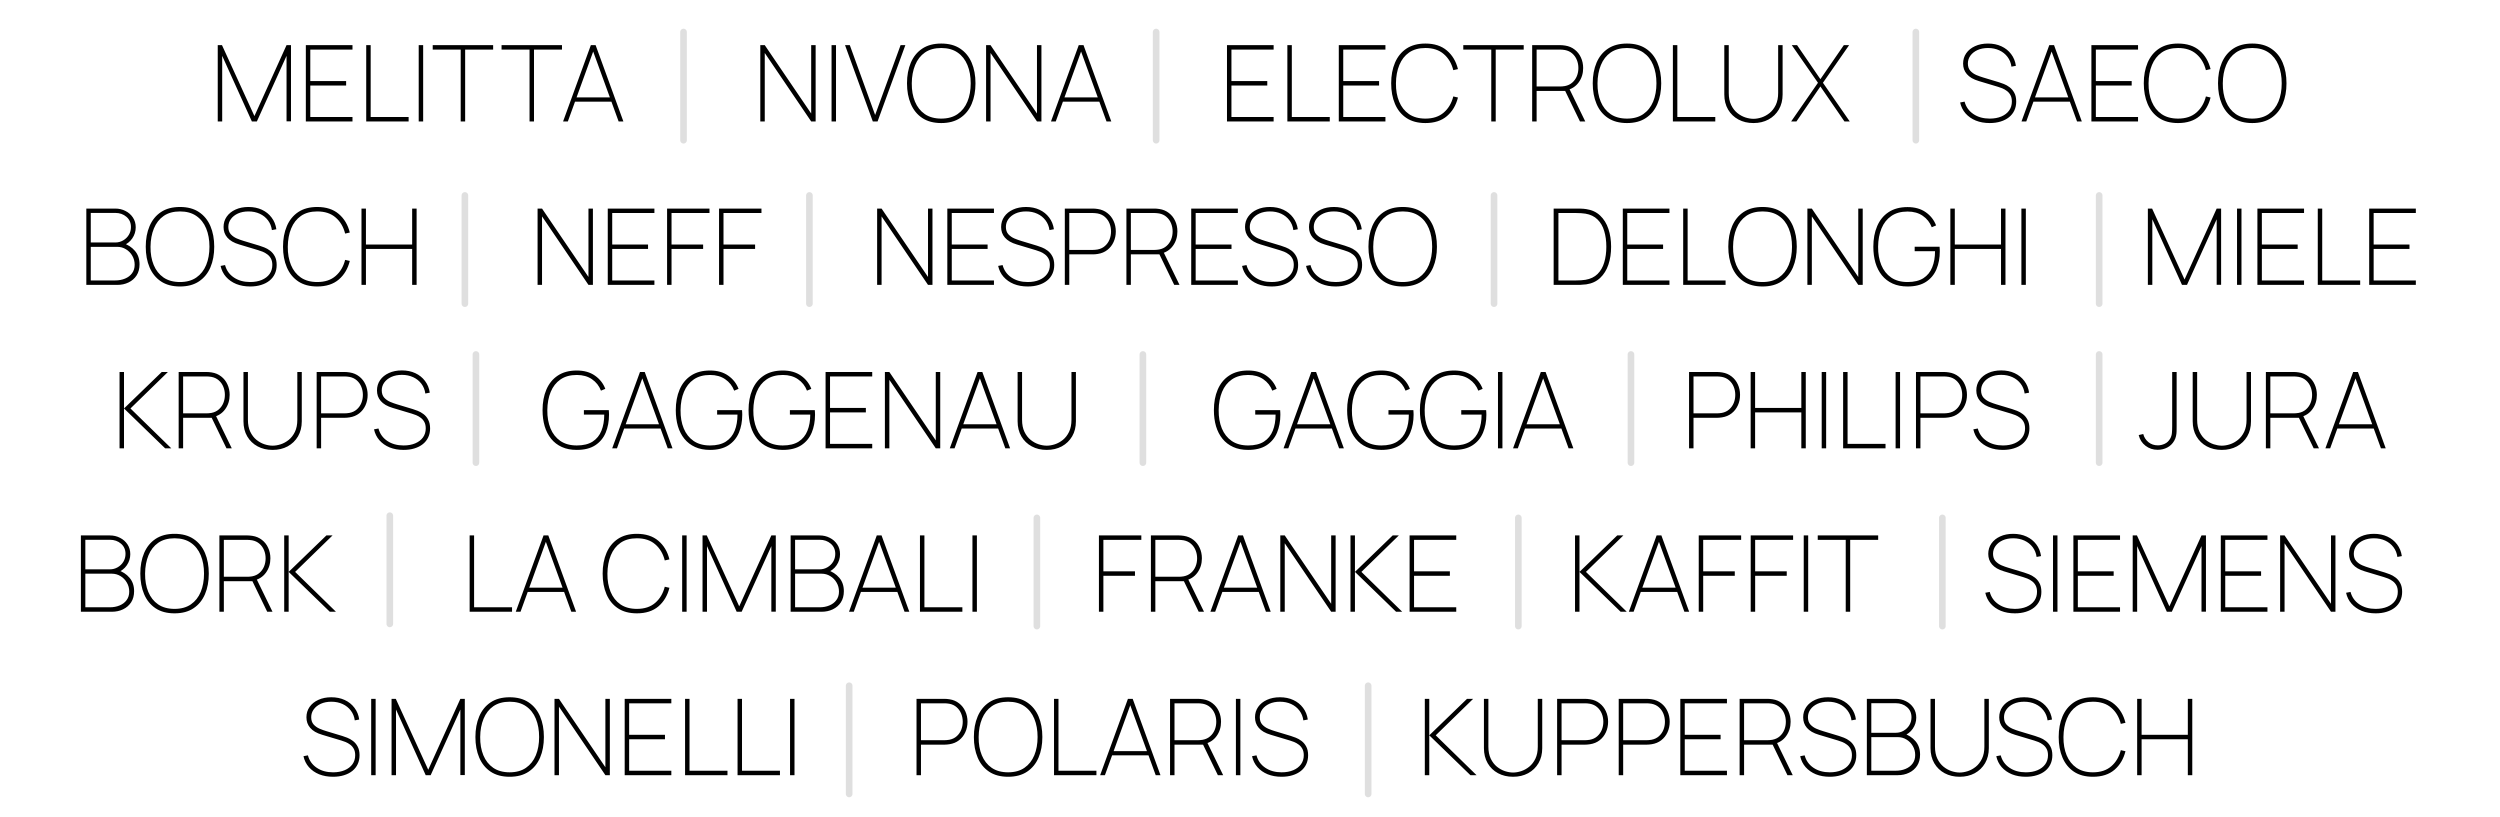 <?xml version="1.0" encoding="UTF-8"?> <svg xmlns="http://www.w3.org/2000/svg" width="1132" height="370" viewBox="0 0 1132 370" fill="none"> <path d="M98.594 55V20.44H100.514L115.202 52.552L129.746 20.44H131.762V54.952H129.746V25.288L116.306 55H114.05L100.61 25.288V55H98.594ZM138.485 55V20.44H159.605V22.456H140.501V36.712H156.725V38.728H140.501V52.984H159.605V55H138.485ZM165.824 55V20.44H167.84V52.984H185.024V55H165.824ZM189.59 55V20.44H191.606V55H189.59ZM208.605 55V22.456H195.933V20.44H223.293V22.456H210.621V55H208.605ZM239.777 55V22.456H227.105V20.44H254.465V22.456H241.793V55H239.777ZM254.96 55L267.536 20.44H269.696L282.272 55H280.112L267.872 21.352H269.312L257.12 55H254.96ZM259.76 46.024V44.104H277.424V46.024H259.76ZM344.266 55V20.44H346.282L367.306 51.4V20.44H369.322V55H367.306L346.282 23.992V55H344.266ZM376.528 55V20.44H378.544V55H376.528ZM395.207 55L382.631 20.44H384.791L396.263 52.072L407.783 20.44H409.943L397.367 55H395.207ZM426.194 55.72C422.754 55.72 419.882 54.952 417.578 53.416C415.29 51.88 413.57 49.76 412.418 47.056C411.266 44.352 410.69 41.24 410.69 37.72C410.69 34.2 411.266 31.088 412.418 28.384C413.57 25.68 415.29 23.56 417.578 22.024C419.882 20.488 422.754 19.72 426.194 19.72C429.634 19.72 432.498 20.488 434.786 22.024C437.09 23.56 438.818 25.68 439.97 28.384C441.122 31.088 441.698 34.2 441.698 37.72C441.698 41.24 441.122 44.352 439.97 47.056C438.818 49.76 437.09 51.88 434.786 53.416C432.498 54.952 429.634 55.72 426.194 55.72ZM426.194 53.704C429.154 53.704 431.618 53.024 433.586 51.664C435.57 50.288 437.058 48.4 438.05 46C439.042 43.6 439.538 40.84 439.538 37.72C439.538 34.6 439.042 31.84 438.05 29.44C437.058 27.024 435.57 25.136 433.586 23.776C431.618 22.416 429.154 21.736 426.194 21.736C423.234 21.736 420.77 22.416 418.802 23.776C416.85 25.136 415.378 27.024 414.386 29.44C413.394 31.84 412.882 34.6 412.85 37.72C412.818 40.84 413.298 43.6 414.29 46C415.282 48.4 416.77 50.288 418.754 51.664C420.754 53.024 423.234 53.704 426.194 53.704ZM446.501 55V20.44H448.517L469.541 51.4V20.44H471.557V55H469.541L448.517 23.992V55H446.501ZM475.882 55L488.458 20.44H490.618L503.194 55H501.034L488.794 21.352H490.234L478.042 55H475.882ZM480.682 46.024V44.104H498.346V46.024H480.682ZM555.579 55V20.44H576.699V22.456H557.595V36.712H573.819V38.728H557.595V52.984H576.699V55H555.579ZM582.918 55V20.44H584.934V52.984H602.118V55H582.918ZM606.204 55V20.44H627.324V22.456H608.22V36.712H624.444V38.728H608.22V52.984H627.324V55H606.204ZM645.428 55.72C641.988 55.72 639.116 54.952 636.812 53.416C634.524 51.88 632.804 49.76 631.652 47.056C630.5 44.352 629.924 41.24 629.924 37.72C629.924 34.2 630.5 31.088 631.652 28.384C632.804 25.68 634.524 23.56 636.812 22.024C639.116 20.488 641.988 19.72 645.428 19.72C649.46 19.72 652.708 20.776 655.172 22.888C657.636 24.984 659.3 27.784 660.164 31.288L658.052 31.768C657.284 28.712 655.844 26.28 653.732 24.472C651.636 22.648 648.868 21.736 645.428 21.736C642.468 21.736 640.004 22.416 638.036 23.776C636.084 25.136 634.612 27.024 633.62 29.44C632.628 31.84 632.116 34.6 632.084 37.72C632.052 40.84 632.532 43.6 633.524 46C634.516 48.4 636.004 50.288 637.988 51.664C639.988 53.024 642.468 53.704 645.428 53.704C648.868 53.704 651.636 52.792 653.732 50.968C655.844 49.144 657.284 46.712 658.052 43.672L660.164 44.152C659.3 47.656 657.636 50.464 655.172 52.576C652.708 54.672 649.46 55.72 645.428 55.72ZM675.246 55V22.456H662.574V20.44H689.934V22.456H677.262V55H675.246ZM693.766 55V20.44H706.486C706.822 20.44 707.166 20.456 707.518 20.488C707.87 20.504 708.262 20.552 708.694 20.632C710.358 20.888 711.798 21.496 713.014 22.456C714.246 23.4 715.19 24.6 715.846 26.056C716.518 27.496 716.854 29.08 716.854 30.808C716.854 33.272 716.182 35.432 714.838 37.288C713.494 39.144 711.67 40.328 709.366 40.84L708.982 41.176H695.782V55H693.766ZM715.414 55L708.598 40.936L710.326 39.64L717.814 55H715.414ZM695.782 39.16H706.486C706.758 39.16 707.078 39.144 707.446 39.112C707.83 39.08 708.214 39.032 708.598 38.968C709.926 38.712 711.038 38.184 711.934 37.384C712.846 36.584 713.534 35.616 713.998 34.48C714.462 33.328 714.694 32.104 714.694 30.808C714.694 29.512 714.462 28.296 713.998 27.16C713.534 26.008 712.846 25.032 711.934 24.232C711.038 23.432 709.926 22.904 708.598 22.648C708.214 22.568 707.83 22.52 707.446 22.504C707.078 22.472 706.758 22.456 706.486 22.456H695.782V39.16ZM736.694 55.72C733.254 55.72 730.382 54.952 728.078 53.416C725.79 51.88 724.07 49.76 722.918 47.056C721.766 44.352 721.19 41.24 721.19 37.72C721.19 34.2 721.766 31.088 722.918 28.384C724.07 25.68 725.79 23.56 728.078 22.024C730.382 20.488 733.254 19.72 736.694 19.72C740.134 19.72 742.998 20.488 745.286 22.024C747.59 23.56 749.318 25.68 750.47 28.384C751.622 31.088 752.198 34.2 752.198 37.72C752.198 41.24 751.622 44.352 750.47 47.056C749.318 49.76 747.59 51.88 745.286 53.416C742.998 54.952 740.134 55.72 736.694 55.72ZM736.694 53.704C739.654 53.704 742.118 53.024 744.086 51.664C746.07 50.288 747.558 48.4 748.55 46C749.542 43.6 750.038 40.84 750.038 37.72C750.038 34.6 749.542 31.84 748.55 29.44C747.558 27.024 746.07 25.136 744.086 23.776C742.118 22.416 739.654 21.736 736.694 21.736C733.734 21.736 731.27 22.416 729.302 23.776C727.35 25.136 725.878 27.024 724.886 29.44C723.894 31.84 723.382 34.6 723.35 37.72C723.318 40.84 723.798 43.6 724.79 46C725.782 48.4 727.27 50.288 729.254 51.664C731.254 53.024 733.734 53.704 736.694 53.704ZM757.481 55V20.44H759.497V52.984H776.681V55H757.481ZM793.966 55.72C791.406 55.72 789.134 55.184 787.15 54.112C785.166 53.04 783.606 51.536 782.47 49.6C781.334 47.648 780.766 45.368 780.766 42.76V20.44H782.782V42.088C782.782 44.216 783.142 46.032 783.862 47.536C784.582 49.024 785.51 50.232 786.646 51.16C787.782 52.072 788.998 52.744 790.294 53.176C791.59 53.592 792.814 53.8 793.966 53.8C795.118 53.8 796.342 53.592 797.638 53.176C798.934 52.744 800.15 52.072 801.286 51.16C802.422 50.232 803.35 49.024 804.07 47.536C804.79 46.032 805.15 44.216 805.15 42.088V20.44H807.166V42.76C807.166 45.352 806.598 47.624 805.462 49.576C804.326 51.512 802.766 53.024 800.782 54.112C798.798 55.184 796.526 55.72 793.966 55.72ZM811.027 55L823.171 37.48L811.315 20.44H813.715L824.275 35.848L834.883 20.44H837.283L825.427 37.48L837.571 55H835.171L824.275 39.16L813.427 55H811.027ZM900.941 55.72C898.605 55.72 896.501 55.344 894.629 54.592C892.773 53.824 891.229 52.744 889.997 51.352C888.781 49.96 887.965 48.312 887.549 46.408L889.565 46.024C890.189 48.392 891.517 50.264 893.549 51.64C895.581 53.016 898.045 53.704 900.941 53.704C902.957 53.704 904.717 53.384 906.221 52.744C907.725 52.104 908.893 51.208 909.725 50.056C910.557 48.888 910.973 47.528 910.973 45.976C910.973 44.808 910.757 43.832 910.325 43.048C909.893 42.264 909.341 41.632 908.669 41.152C908.013 40.656 907.325 40.264 906.605 39.976C905.885 39.688 905.245 39.464 904.685 39.304L896.045 36.712C894.797 36.344 893.717 35.896 892.805 35.368C891.909 34.84 891.173 34.24 890.597 33.568C890.021 32.896 889.589 32.16 889.301 31.36C889.029 30.56 888.893 29.704 888.893 28.792C888.893 27.032 889.365 25.472 890.309 24.112C891.269 22.736 892.597 21.664 894.293 20.896C895.989 20.112 897.949 19.72 900.173 19.72C902.429 19.72 904.453 20.136 906.245 20.968C908.037 21.8 909.501 22.976 910.637 24.496C911.789 26 912.509 27.768 912.797 29.8L910.781 30.184C910.557 28.504 909.965 27.032 909.005 25.768C908.045 24.488 906.805 23.496 905.285 22.792C903.765 22.088 902.061 21.736 900.173 21.736C898.365 21.736 896.773 22.048 895.397 22.672C894.037 23.296 892.973 24.136 892.205 25.192C891.437 26.248 891.053 27.432 891.053 28.744C891.053 30.12 891.421 31.224 892.157 32.056C892.909 32.872 893.821 33.512 894.893 33.976C895.965 34.424 896.989 34.792 897.965 35.08L905.117 37.24C905.725 37.416 906.469 37.68 907.349 38.032C908.229 38.368 909.093 38.856 909.941 39.496C910.805 40.136 911.517 40.984 912.077 42.04C912.653 43.08 912.941 44.392 912.941 45.976C912.941 47.464 912.661 48.808 912.101 50.008C911.541 51.208 910.733 52.232 909.677 53.08C908.621 53.928 907.357 54.576 905.885 55.024C904.413 55.488 902.765 55.72 900.941 55.72ZM915.335 55L927.911 20.44H930.071L942.647 55H940.487L928.247 21.352H929.687L917.495 55H915.335ZM920.135 46.024V44.104H937.799V46.024H920.135ZM946.985 55V20.44H968.105V22.456H949.001V36.712H965.225V38.728H949.001V52.984H968.105V55H946.985ZM986.21 55.72C982.77 55.72 979.898 54.952 977.594 53.416C975.306 51.88 973.586 49.76 972.434 47.056C971.282 44.352 970.706 41.24 970.706 37.72C970.706 34.2 971.282 31.088 972.434 28.384C973.586 25.68 975.306 23.56 977.594 22.024C979.898 20.488 982.77 19.72 986.21 19.72C990.242 19.72 993.49 20.776 995.954 22.888C998.418 24.984 1000.08 27.784 1000.95 31.288L998.834 31.768C998.066 28.712 996.626 26.28 994.514 24.472C992.418 22.648 989.65 21.736 986.21 21.736C983.25 21.736 980.786 22.416 978.818 23.776C976.866 25.136 975.394 27.024 974.402 29.44C973.41 31.84 972.898 34.6 972.866 37.72C972.834 40.84 973.314 43.6 974.306 46C975.298 48.4 976.786 50.288 978.77 51.664C980.77 53.024 983.25 53.704 986.21 53.704C989.65 53.704 992.418 52.792 994.514 50.968C996.626 49.144 998.066 46.712 998.834 43.672L1000.95 44.152C1000.08 47.656 998.418 50.464 995.954 52.576C993.49 54.672 990.242 55.72 986.21 55.72ZM1019.82 55.72C1016.38 55.72 1013.51 54.952 1011.2 53.416C1008.92 51.88 1007.2 49.76 1006.04 47.056C1004.89 44.352 1004.32 41.24 1004.32 37.72C1004.32 34.2 1004.89 31.088 1006.04 28.384C1007.2 25.68 1008.92 23.56 1011.2 22.024C1013.51 20.488 1016.38 19.72 1019.82 19.72C1023.26 19.72 1026.12 20.488 1028.41 22.024C1030.72 23.56 1032.44 25.68 1033.6 28.384C1034.75 31.088 1035.32 34.2 1035.32 37.72C1035.32 41.24 1034.75 44.352 1033.6 47.056C1032.44 49.76 1030.72 51.88 1028.41 53.416C1026.12 54.952 1023.26 55.72 1019.82 55.72ZM1019.82 53.704C1022.78 53.704 1025.24 53.024 1027.21 51.664C1029.2 50.288 1030.68 48.4 1031.68 46C1032.67 43.6 1033.16 40.84 1033.16 37.72C1033.16 34.6 1032.67 31.84 1031.68 29.44C1030.68 27.024 1029.2 25.136 1027.21 23.776C1025.24 22.416 1022.78 21.736 1019.82 21.736C1016.86 21.736 1014.4 22.416 1012.43 23.776C1010.48 25.136 1009 27.024 1008.01 29.44C1007.02 31.84 1006.51 34.6 1006.48 37.72C1006.44 40.84 1006.92 43.6 1007.92 46C1008.91 48.4 1010.4 50.288 1012.38 51.664C1014.38 53.024 1016.86 53.704 1019.82 53.704ZM39.087 129V94.44H52.191C53.855 94.44 55.391 94.8 56.799 95.52C58.207 96.224 59.335 97.216 60.183 98.496C61.031 99.776 61.455 101.256 61.455 102.936C61.455 104.76 60.927 106.44 59.871 107.976C58.815 109.496 57.423 110.568 55.695 111.192L55.599 110.04C57.887 110.776 59.719 111.96 61.095 113.592C62.487 115.208 63.183 117.24 63.183 119.688C63.183 121.656 62.735 123.336 61.839 124.728C60.943 126.104 59.727 127.16 58.191 127.896C56.671 128.632 54.975 129 53.103 129H39.087ZM41.103 126.984H52.143C53.807 126.984 55.303 126.704 56.631 126.144C57.975 125.584 59.031 124.776 59.799 123.72C60.583 122.664 60.975 121.384 60.975 119.88C60.975 118.376 60.615 117.016 59.895 115.8C59.191 114.568 58.239 113.592 57.039 112.872C55.855 112.136 54.543 111.768 53.103 111.768H41.103V126.984ZM41.103 109.8H52.191C53.487 109.8 54.671 109.488 55.743 108.864C56.831 108.24 57.695 107.4 58.335 106.344C58.975 105.288 59.295 104.104 59.295 102.792C59.295 100.872 58.607 99.328 57.231 98.16C55.871 96.992 54.191 96.408 52.191 96.408H41.103V109.8ZM81.499 129.72C78.059 129.72 75.187 128.952 72.883 127.416C70.595 125.88 68.875 123.76 67.723 121.056C66.571 118.352 65.995 115.24 65.995 111.72C65.995 108.2 66.571 105.088 67.723 102.384C68.875 99.68 70.595 97.56 72.883 96.024C75.187 94.488 78.059 93.72 81.499 93.72C84.939 93.72 87.803 94.488 90.091 96.024C92.395 97.56 94.123 99.68 95.275 102.384C96.427 105.088 97.003 108.2 97.003 111.72C97.003 115.24 96.427 118.352 95.275 121.056C94.123 123.76 92.395 125.88 90.091 127.416C87.803 128.952 84.939 129.72 81.499 129.72ZM81.499 127.704C84.459 127.704 86.923 127.024 88.891 125.664C90.875 124.288 92.363 122.4 93.355 120C94.347 117.6 94.843 114.84 94.843 111.72C94.843 108.6 94.347 105.84 93.355 103.44C92.363 101.024 90.875 99.136 88.891 97.776C86.923 96.416 84.459 95.736 81.499 95.736C78.539 95.736 76.075 96.416 74.107 97.776C72.155 99.136 70.683 101.024 69.691 103.44C68.699 105.84 68.187 108.6 68.155 111.72C68.123 114.84 68.603 117.6 69.595 120C70.587 122.4 72.075 124.288 74.059 125.664C76.059 127.024 78.539 127.704 81.499 127.704ZM113.277 129.72C110.941 129.72 108.837 129.344 106.965 128.592C105.109 127.824 103.565 126.744 102.333 125.352C101.117 123.96 100.301 122.312 99.885 120.408L101.901 120.024C102.525 122.392 103.853 124.264 105.885 125.64C107.917 127.016 110.381 127.704 113.277 127.704C115.293 127.704 117.053 127.384 118.557 126.744C120.061 126.104 121.229 125.208 122.061 124.056C122.893 122.888 123.309 121.528 123.309 119.976C123.309 118.808 123.093 117.832 122.661 117.048C122.229 116.264 121.677 115.632 121.005 115.152C120.349 114.656 119.661 114.264 118.941 113.976C118.221 113.688 117.581 113.464 117.021 113.304L108.381 110.712C107.133 110.344 106.053 109.896 105.141 109.368C104.245 108.84 103.509 108.24 102.933 107.568C102.357 106.896 101.925 106.16 101.637 105.36C101.365 104.56 101.229 103.704 101.229 102.792C101.229 101.032 101.701 99.472 102.645 98.112C103.605 96.736 104.933 95.664 106.629 94.896C108.325 94.112 110.285 93.72 112.509 93.72C114.765 93.72 116.789 94.136 118.581 94.968C120.373 95.8 121.837 96.976 122.973 98.496C124.125 100 124.845 101.768 125.133 103.8L123.117 104.184C122.893 102.504 122.301 101.032 121.341 99.768C120.381 98.488 119.141 97.496 117.621 96.792C116.101 96.088 114.397 95.736 112.509 95.736C110.701 95.736 109.109 96.048 107.733 96.672C106.373 97.296 105.309 98.136 104.541 99.192C103.773 100.248 103.389 101.432 103.389 102.744C103.389 104.12 103.757 105.224 104.493 106.056C105.245 106.872 106.157 107.512 107.229 107.976C108.301 108.424 109.325 108.792 110.301 109.08L117.453 111.24C118.061 111.416 118.805 111.68 119.685 112.032C120.565 112.368 121.429 112.856 122.277 113.496C123.141 114.136 123.853 114.984 124.413 116.04C124.989 117.08 125.277 118.392 125.277 119.976C125.277 121.464 124.997 122.808 124.437 124.008C123.877 125.208 123.069 126.232 122.013 127.08C120.957 127.928 119.693 128.576 118.221 129.024C116.749 129.488 115.101 129.72 113.277 129.72ZM143.655 129.72C140.215 129.72 137.343 128.952 135.039 127.416C132.751 125.88 131.031 123.76 129.879 121.056C128.727 118.352 128.151 115.24 128.151 111.72C128.151 108.2 128.727 105.088 129.879 102.384C131.031 99.68 132.751 97.56 135.039 96.024C137.343 94.488 140.215 93.72 143.655 93.72C147.687 93.72 150.935 94.776 153.399 96.888C155.863 98.984 157.527 101.784 158.391 105.288L156.279 105.768C155.511 102.712 154.071 100.28 151.959 98.472C149.863 96.648 147.095 95.736 143.655 95.736C140.695 95.736 138.231 96.416 136.263 97.776C134.311 99.136 132.839 101.024 131.847 103.44C130.855 105.84 130.343 108.6 130.311 111.72C130.279 114.84 130.759 117.6 131.751 120C132.743 122.4 134.231 124.288 136.215 125.664C138.215 127.024 140.695 127.704 143.655 127.704C147.095 127.704 149.863 126.792 151.959 124.968C154.071 123.144 155.511 120.712 156.279 117.672L158.391 118.152C157.527 121.656 155.863 124.464 153.399 126.576C150.935 128.672 147.687 129.72 143.655 129.72ZM163.68 129V94.44H165.696V110.712H186.624V94.44H188.64V129H186.624V112.728H165.696V129H163.68ZM243.415 129V94.44H245.431L266.455 125.4V94.44H268.471V129H266.455L245.431 97.992V129H243.415ZM275.196 129V94.44H296.316V96.456H277.212V110.712H293.436V112.728H277.212V126.984H296.316V129H275.196ZM302.055 129V94.44H321.255V96.456H304.071V110.712H318.375V112.728H304.071V129H302.055ZM325.587 129V94.44H344.787V96.456H327.603V110.712H341.907V112.728H327.603V129H325.587ZM397.165 129V94.44H399.181L420.205 125.4V94.44H422.221V129H420.205L399.181 97.992V129H397.165ZM428.946 129V94.44H450.066V96.456H430.962V110.712H447.186V112.728H430.962V126.984H450.066V129H428.946ZM465.355 129.72C463.019 129.72 460.915 129.344 459.043 128.592C457.187 127.824 455.643 126.744 454.411 125.352C453.195 123.96 452.379 122.312 451.963 120.408L453.979 120.024C454.603 122.392 455.931 124.264 457.963 125.64C459.995 127.016 462.459 127.704 465.355 127.704C467.371 127.704 469.131 127.384 470.635 126.744C472.139 126.104 473.307 125.208 474.139 124.056C474.971 122.888 475.387 121.528 475.387 119.976C475.387 118.808 475.171 117.832 474.739 117.048C474.307 116.264 473.755 115.632 473.083 115.152C472.427 114.656 471.739 114.264 471.019 113.976C470.299 113.688 469.659 113.464 469.099 113.304L460.459 110.712C459.211 110.344 458.131 109.896 457.219 109.368C456.323 108.84 455.587 108.24 455.011 107.568C454.435 106.896 454.003 106.16 453.715 105.36C453.443 104.56 453.307 103.704 453.307 102.792C453.307 101.032 453.779 99.472 454.723 98.112C455.683 96.736 457.011 95.664 458.707 94.896C460.403 94.112 462.363 93.72 464.587 93.72C466.843 93.72 468.867 94.136 470.659 94.968C472.451 95.8 473.915 96.976 475.051 98.496C476.203 100 476.923 101.768 477.211 103.8L475.195 104.184C474.971 102.504 474.379 101.032 473.419 99.768C472.459 98.488 471.219 97.496 469.699 96.792C468.179 96.088 466.475 95.736 464.587 95.736C462.779 95.736 461.187 96.048 459.811 96.672C458.451 97.296 457.387 98.136 456.619 99.192C455.851 100.248 455.467 101.432 455.467 102.744C455.467 104.12 455.835 105.224 456.571 106.056C457.323 106.872 458.235 107.512 459.307 107.976C460.379 108.424 461.403 108.792 462.379 109.08L469.531 111.24C470.139 111.416 470.883 111.68 471.763 112.032C472.643 112.368 473.507 112.856 474.355 113.496C475.219 114.136 475.931 114.984 476.491 116.04C477.067 117.08 477.355 118.392 477.355 119.976C477.355 121.464 477.075 122.808 476.515 124.008C475.955 125.208 475.147 126.232 474.091 127.08C473.035 127.928 471.771 128.576 470.299 129.024C468.827 129.488 467.179 129.72 465.355 129.72ZM482.149 129V94.44H494.869C495.205 94.44 495.549 94.456 495.901 94.488C496.253 94.504 496.645 94.552 497.077 94.632C498.741 94.888 500.181 95.496 501.397 96.456C502.629 97.4 503.573 98.6 504.229 100.056C504.901 101.496 505.237 103.08 505.237 104.808C505.237 106.536 504.901 108.128 504.229 109.584C503.573 111.024 502.629 112.224 501.397 113.184C500.181 114.128 498.741 114.728 497.077 114.984C496.645 115.048 496.253 115.096 495.901 115.128C495.549 115.16 495.205 115.176 494.869 115.176H484.165V129H482.149ZM484.165 113.16H494.869C495.141 113.16 495.461 113.144 495.829 113.112C496.213 113.08 496.597 113.032 496.981 112.968C498.309 112.712 499.421 112.184 500.317 111.384C501.229 110.584 501.917 109.616 502.381 108.48C502.845 107.328 503.077 106.104 503.077 104.808C503.077 103.512 502.845 102.296 502.381 101.16C501.917 100.008 501.229 99.032 500.317 98.232C499.421 97.432 498.309 96.904 496.981 96.648C496.597 96.568 496.213 96.52 495.829 96.504C495.461 96.472 495.141 96.456 494.869 96.456H484.165V113.16ZM510.04 129V94.44H522.76C523.096 94.44 523.44 94.456 523.792 94.488C524.144 94.504 524.536 94.552 524.968 94.632C526.632 94.888 528.072 95.496 529.288 96.456C530.52 97.4 531.464 98.6 532.12 100.056C532.792 101.496 533.128 103.08 533.128 104.808C533.128 107.272 532.456 109.432 531.112 111.288C529.768 113.144 527.944 114.328 525.64 114.84L525.256 115.176H512.056V129H510.04ZM531.688 129L524.872 114.936L526.6 113.64L534.088 129H531.688ZM512.056 113.16H522.76C523.032 113.16 523.352 113.144 523.72 113.112C524.104 113.08 524.488 113.032 524.872 112.968C526.2 112.712 527.312 112.184 528.208 111.384C529.12 110.584 529.808 109.616 530.272 108.48C530.736 107.328 530.968 106.104 530.968 104.808C530.968 103.512 530.736 102.296 530.272 101.16C529.808 100.008 529.12 99.032 528.208 98.232C527.312 97.432 526.2 96.904 524.872 96.648C524.488 96.568 524.104 96.52 523.72 96.504C523.352 96.472 523.032 96.456 522.76 96.456H512.056V113.16ZM539.383 129V94.44H560.503V96.456H541.399V110.712H557.623V112.728H541.399V126.984H560.503V129H539.383ZM575.793 129.72C573.457 129.72 571.353 129.344 569.481 128.592C567.625 127.824 566.081 126.744 564.849 125.352C563.633 123.96 562.817 122.312 562.401 120.408L564.417 120.024C565.041 122.392 566.369 124.264 568.401 125.64C570.433 127.016 572.897 127.704 575.793 127.704C577.809 127.704 579.569 127.384 581.073 126.744C582.577 126.104 583.745 125.208 584.577 124.056C585.409 122.888 585.825 121.528 585.825 119.976C585.825 118.808 585.609 117.832 585.177 117.048C584.745 116.264 584.193 115.632 583.521 115.152C582.865 114.656 582.177 114.264 581.457 113.976C580.737 113.688 580.097 113.464 579.537 113.304L570.897 110.712C569.649 110.344 568.569 109.896 567.657 109.368C566.761 108.84 566.025 108.24 565.449 107.568C564.873 106.896 564.441 106.16 564.153 105.36C563.881 104.56 563.745 103.704 563.745 102.792C563.745 101.032 564.217 99.472 565.161 98.112C566.121 96.736 567.449 95.664 569.145 94.896C570.841 94.112 572.801 93.72 575.025 93.72C577.281 93.72 579.305 94.136 581.097 94.968C582.889 95.8 584.353 96.976 585.489 98.496C586.641 100 587.361 101.768 587.649 103.8L585.633 104.184C585.409 102.504 584.817 101.032 583.857 99.768C582.897 98.488 581.657 97.496 580.137 96.792C578.617 96.088 576.913 95.736 575.025 95.736C573.217 95.736 571.625 96.048 570.249 96.672C568.889 97.296 567.825 98.136 567.057 99.192C566.289 100.248 565.905 101.432 565.905 102.744C565.905 104.12 566.273 105.224 567.009 106.056C567.761 106.872 568.673 107.512 569.745 107.976C570.817 108.424 571.841 108.792 572.817 109.08L579.969 111.24C580.577 111.416 581.321 111.68 582.201 112.032C583.081 112.368 583.945 112.856 584.793 113.496C585.657 114.136 586.369 114.984 586.929 116.04C587.505 117.08 587.793 118.392 587.793 119.976C587.793 121.464 587.513 122.808 586.953 124.008C586.393 125.208 585.585 126.232 584.529 127.08C583.473 127.928 582.209 128.576 580.737 129.024C579.265 129.488 577.617 129.72 575.793 129.72ZM604.762 129.72C602.426 129.72 600.322 129.344 598.45 128.592C596.594 127.824 595.05 126.744 593.818 125.352C592.602 123.96 591.786 122.312 591.37 120.408L593.386 120.024C594.01 122.392 595.338 124.264 597.37 125.64C599.402 127.016 601.866 127.704 604.762 127.704C606.778 127.704 608.538 127.384 610.042 126.744C611.546 126.104 612.714 125.208 613.546 124.056C614.378 122.888 614.794 121.528 614.794 119.976C614.794 118.808 614.578 117.832 614.146 117.048C613.714 116.264 613.162 115.632 612.49 115.152C611.834 114.656 611.146 114.264 610.426 113.976C609.706 113.688 609.066 113.464 608.506 113.304L599.866 110.712C598.618 110.344 597.538 109.896 596.626 109.368C595.73 108.84 594.994 108.24 594.418 107.568C593.842 106.896 593.41 106.16 593.122 105.36C592.85 104.56 592.714 103.704 592.714 102.792C592.714 101.032 593.186 99.472 594.13 98.112C595.09 96.736 596.418 95.664 598.114 94.896C599.81 94.112 601.77 93.72 603.994 93.72C606.25 93.72 608.274 94.136 610.066 94.968C611.858 95.8 613.322 96.976 614.458 98.496C615.61 100 616.33 101.768 616.618 103.8L614.602 104.184C614.378 102.504 613.786 101.032 612.826 99.768C611.866 98.488 610.626 97.496 609.106 96.792C607.586 96.088 605.882 95.736 603.994 95.736C602.186 95.736 600.594 96.048 599.218 96.672C597.858 97.296 596.794 98.136 596.026 99.192C595.258 100.248 594.874 101.432 594.874 102.744C594.874 104.12 595.242 105.224 595.978 106.056C596.73 106.872 597.642 107.512 598.714 107.976C599.786 108.424 600.81 108.792 601.786 109.08L608.938 111.24C609.546 111.416 610.29 111.68 611.17 112.032C612.05 112.368 612.914 112.856 613.762 113.496C614.626 114.136 615.338 114.984 615.898 116.04C616.474 117.08 616.762 118.392 616.762 119.976C616.762 121.464 616.482 122.808 615.922 124.008C615.362 125.208 614.554 126.232 613.498 127.08C612.442 127.928 611.178 128.576 609.706 129.024C608.234 129.488 606.586 129.72 604.762 129.72ZM635.139 129.72C631.699 129.72 628.827 128.952 626.523 127.416C624.235 125.88 622.515 123.76 621.363 121.056C620.211 118.352 619.635 115.24 619.635 111.72C619.635 108.2 620.211 105.088 621.363 102.384C622.515 99.68 624.235 97.56 626.523 96.024C628.827 94.488 631.699 93.72 635.139 93.72C638.579 93.72 641.443 94.488 643.731 96.024C646.035 97.56 647.763 99.68 648.915 102.384C650.067 105.088 650.643 108.2 650.643 111.72C650.643 115.24 650.067 118.352 648.915 121.056C647.763 123.76 646.035 125.88 643.731 127.416C641.443 128.952 638.579 129.72 635.139 129.72ZM635.139 127.704C638.099 127.704 640.563 127.024 642.531 125.664C644.515 124.288 646.003 122.4 646.995 120C647.987 117.6 648.483 114.84 648.483 111.72C648.483 108.6 647.987 105.84 646.995 103.44C646.003 101.024 644.515 99.136 642.531 97.776C640.563 96.416 638.099 95.736 635.139 95.736C632.179 95.736 629.715 96.416 627.747 97.776C625.795 99.136 624.323 101.024 623.331 103.44C622.339 105.84 621.827 108.6 621.795 111.72C621.763 114.84 622.243 117.6 623.235 120C624.227 122.4 625.715 124.288 627.699 125.664C629.699 127.024 632.179 127.704 635.139 127.704ZM703.493 129V94.44H713.621C714.037 94.44 714.701 94.448 715.613 94.464C716.525 94.48 717.397 94.552 718.229 94.68C720.773 95.048 722.877 96.024 724.541 97.608C726.221 99.192 727.469 101.208 728.285 103.656C729.101 106.088 729.509 108.776 729.509 111.72C729.509 114.68 729.101 117.384 728.285 119.832C727.469 122.264 726.221 124.272 724.541 125.856C722.877 127.424 720.773 128.392 718.229 128.76C717.413 128.872 716.533 128.944 715.589 128.976C714.661 128.992 714.005 129 713.621 129H703.493ZM705.653 126.984H713.621C714.389 126.984 715.157 126.96 715.925 126.912C716.709 126.864 717.365 126.792 717.893 126.696C720.165 126.312 721.989 125.44 723.365 124.08C724.757 122.704 725.765 120.96 726.389 118.848C727.029 116.72 727.349 114.344 727.349 111.72C727.349 109.096 727.029 106.728 726.389 104.616C725.765 102.488 724.757 100.744 723.365 99.384C721.989 98.008 720.165 97.128 717.893 96.744C717.365 96.648 716.701 96.576 715.901 96.528C715.101 96.48 714.341 96.456 713.621 96.456H705.653V126.984ZM734.805 129V94.44H755.925V96.456H736.821V110.712H753.045V112.728H736.821V126.984H755.925V129H734.805ZM762.145 129V94.44H764.161V126.984H781.345V129H762.145ZM798.077 129.72C794.637 129.72 791.765 128.952 789.461 127.416C787.173 125.88 785.453 123.76 784.301 121.056C783.149 118.352 782.573 115.24 782.573 111.72C782.573 108.2 783.149 105.088 784.301 102.384C785.453 99.68 787.173 97.56 789.461 96.024C791.765 94.488 794.637 93.72 798.077 93.72C801.517 93.72 804.381 94.488 806.669 96.024C808.973 97.56 810.701 99.68 811.853 102.384C813.005 105.088 813.581 108.2 813.581 111.72C813.581 115.24 813.005 118.352 811.853 121.056C810.701 123.76 808.973 125.88 806.669 127.416C804.381 128.952 801.517 129.72 798.077 129.72ZM798.077 127.704C801.037 127.704 803.501 127.024 805.469 125.664C807.453 124.288 808.941 122.4 809.933 120C810.925 117.6 811.421 114.84 811.421 111.72C811.421 108.6 810.925 105.84 809.933 103.44C808.941 101.024 807.453 99.136 805.469 97.776C803.501 96.416 801.037 95.736 798.077 95.736C795.117 95.736 792.653 96.416 790.685 97.776C788.733 99.136 787.261 101.024 786.269 103.44C785.277 105.84 784.765 108.6 784.733 111.72C784.701 114.84 785.181 117.6 786.173 120C787.165 122.4 788.653 124.288 790.637 125.664C792.637 127.024 795.117 127.704 798.077 127.704ZM818.383 129V94.44H820.399L841.423 125.4V94.44H843.439V129H841.423L820.399 97.992V129H818.383ZM863.749 129.72C861.173 129.72 858.917 129.28 856.981 128.4C855.045 127.52 853.429 126.28 852.133 124.68C850.837 123.08 849.861 121.184 849.205 118.992C848.565 116.784 848.245 114.36 848.245 111.72C848.245 108.2 848.821 105.096 849.973 102.408C851.125 99.704 852.845 97.592 855.133 96.072C857.437 94.536 860.309 93.768 863.749 93.768C867.045 93.768 869.789 94.544 871.981 96.096C874.173 97.632 875.733 99.624 876.661 102.072L874.693 102.888C873.861 100.728 872.509 99.008 870.637 97.728C868.765 96.432 866.469 95.784 863.749 95.784C860.789 95.784 858.325 96.464 856.357 97.824C854.405 99.168 852.933 101.04 851.941 103.44C850.949 105.84 850.437 108.6 850.405 111.72C850.373 114.84 850.853 117.6 851.845 120C852.837 122.4 854.325 124.288 856.309 125.664C858.309 127.024 860.789 127.704 863.749 127.704C866.709 127.704 869.101 127.12 870.925 125.952C872.749 124.768 874.077 123.128 874.909 121.032C875.757 118.936 876.181 116.504 876.181 113.736H866.965V111.72H878.245C878.293 112.168 878.317 112.568 878.317 112.92C878.333 113.272 878.341 113.56 878.341 113.784C878.341 116.792 877.837 119.504 876.829 121.92C875.821 124.32 874.237 126.224 872.077 127.632C869.933 129.024 867.157 129.72 863.749 129.72ZM883.118 129V94.44H885.134V110.712H906.062V94.44H908.078V129H906.062V112.728H885.134V129H883.118ZM915.285 129V94.44H917.301V129H915.285ZM972.555 129V94.44H974.475L989.163 126.552L1003.71 94.44H1005.72V128.952H1003.71V99.288L990.267 129H988.011L974.571 99.288V129H972.555ZM1012.93 129V94.44H1014.94V129H1012.93ZM1022.15 129V94.44H1043.27V96.456H1024.17V110.712H1040.39V112.728H1024.17V126.984H1043.27V129H1022.15ZM1049.49 129V94.44H1051.5V126.984H1068.69V129H1049.49ZM1072.77 129V94.44H1093.89V96.456H1074.79V110.712H1091.01V112.728H1074.79V126.984H1093.89V129H1072.77ZM54.133 203V168.44H56.149V184.952L73.237 168.44H76.021L59.077 184.952L77.557 203H74.773L56.149 184.952V203H54.133ZM80.899 203V168.44H93.619C93.955 168.44 94.299 168.456 94.651 168.488C95.003 168.504 95.395 168.552 95.827 168.632C97.491 168.888 98.931 169.496 100.147 170.456C101.379 171.4 102.323 172.6 102.979 174.056C103.651 175.496 103.987 177.08 103.987 178.808C103.987 181.272 103.315 183.432 101.971 185.288C100.627 187.144 98.803 188.328 96.499 188.84L96.115 189.176H82.915V203H80.899ZM102.547 203L95.731 188.936L97.459 187.64L104.947 203H102.547ZM82.915 187.16H93.619C93.891 187.16 94.211 187.144 94.579 187.112C94.963 187.08 95.347 187.032 95.731 186.968C97.059 186.712 98.171 186.184 99.067 185.384C99.979 184.584 100.667 183.616 101.131 182.48C101.595 181.328 101.827 180.104 101.827 178.808C101.827 177.512 101.595 176.296 101.131 175.16C100.667 174.008 99.979 173.032 99.067 172.232C98.171 171.432 97.059 170.904 95.731 170.648C95.347 170.568 94.963 170.52 94.579 170.504C94.211 170.472 93.891 170.456 93.619 170.456H82.915V187.16ZM123.443 203.72C120.883 203.72 118.611 203.184 116.627 202.112C114.643 201.04 113.083 199.536 111.947 197.6C110.811 195.648 110.243 193.368 110.243 190.76V168.44H112.259V190.088C112.259 192.216 112.619 194.032 113.339 195.536C114.059 197.024 114.987 198.232 116.123 199.16C117.259 200.072 118.475 200.744 119.771 201.176C121.067 201.592 122.291 201.8 123.443 201.8C124.595 201.8 125.819 201.592 127.115 201.176C128.411 200.744 129.627 200.072 130.763 199.16C131.899 198.232 132.827 197.024 133.547 195.536C134.267 194.032 134.627 192.216 134.627 190.088V168.44H136.643V190.76C136.643 193.352 136.075 195.624 134.939 197.576C133.803 199.512 132.243 201.024 130.259 202.112C128.275 203.184 126.003 203.72 123.443 203.72ZM143.383 203V168.44H156.103C156.439 168.44 156.783 168.456 157.135 168.488C157.487 168.504 157.879 168.552 158.311 168.632C159.975 168.888 161.415 169.496 162.631 170.456C163.863 171.4 164.807 172.6 165.463 174.056C166.135 175.496 166.471 177.08 166.471 178.808C166.471 180.536 166.135 182.128 165.463 183.584C164.807 185.024 163.863 186.224 162.631 187.184C161.415 188.128 159.975 188.728 158.311 188.984C157.879 189.048 157.487 189.096 157.135 189.128C156.783 189.16 156.439 189.176 156.103 189.176H145.399V203H143.383ZM145.399 187.16H156.103C156.375 187.16 156.695 187.144 157.063 187.112C157.447 187.08 157.831 187.032 158.215 186.968C159.543 186.712 160.655 186.184 161.551 185.384C162.463 184.584 163.151 183.616 163.615 182.48C164.079 181.328 164.311 180.104 164.311 178.808C164.311 177.512 164.079 176.296 163.615 175.16C163.151 174.008 162.463 173.032 161.551 172.232C160.655 171.432 159.543 170.904 158.215 170.648C157.831 170.568 157.447 170.52 157.063 170.504C156.695 170.472 156.375 170.456 156.103 170.456H145.399V187.16ZM182.746 203.72C180.41 203.72 178.306 203.344 176.434 202.592C174.578 201.824 173.034 200.744 171.802 199.352C170.586 197.96 169.77 196.312 169.354 194.408L171.37 194.024C171.994 196.392 173.322 198.264 175.354 199.64C177.386 201.016 179.85 201.704 182.746 201.704C184.762 201.704 186.522 201.384 188.026 200.744C189.53 200.104 190.698 199.208 191.53 198.056C192.362 196.888 192.778 195.528 192.778 193.976C192.778 192.808 192.562 191.832 192.13 191.048C191.698 190.264 191.146 189.632 190.474 189.152C189.818 188.656 189.13 188.264 188.41 187.976C187.69 187.688 187.05 187.464 186.49 187.304L177.85 184.712C176.602 184.344 175.522 183.896 174.61 183.368C173.714 182.84 172.978 182.24 172.402 181.568C171.826 180.896 171.394 180.16 171.106 179.36C170.834 178.56 170.698 177.704 170.698 176.792C170.698 175.032 171.17 173.472 172.114 172.112C173.074 170.736 174.402 169.664 176.098 168.896C177.794 168.112 179.754 167.72 181.978 167.72C184.234 167.72 186.258 168.136 188.05 168.968C189.842 169.8 191.306 170.976 192.442 172.496C193.594 174 194.314 175.768 194.602 177.8L192.586 178.184C192.362 176.504 191.77 175.032 190.81 173.768C189.85 172.488 188.61 171.496 187.09 170.792C185.57 170.088 183.866 169.736 181.978 169.736C180.17 169.736 178.578 170.048 177.202 170.672C175.842 171.296 174.778 172.136 174.01 173.192C173.242 174.248 172.858 175.432 172.858 176.744C172.858 178.12 173.226 179.224 173.962 180.056C174.714 180.872 175.626 181.512 176.698 181.976C177.77 182.424 178.794 182.792 179.77 183.08L186.922 185.24C187.53 185.416 188.274 185.68 189.154 186.032C190.034 186.368 190.898 186.856 191.746 187.496C192.61 188.136 193.322 188.984 193.882 190.04C194.458 191.08 194.746 192.392 194.746 193.976C194.746 195.464 194.466 196.808 193.906 198.008C193.346 199.208 192.538 200.232 191.482 201.08C190.426 201.928 189.162 202.576 187.69 203.024C186.218 203.488 184.57 203.72 182.746 203.72ZM261.171 203.72C258.595 203.72 256.339 203.28 254.403 202.4C252.467 201.52 250.851 200.28 249.555 198.68C248.259 197.08 247.283 195.184 246.627 192.992C245.987 190.784 245.667 188.36 245.667 185.72C245.667 182.2 246.243 179.096 247.395 176.408C248.547 173.704 250.267 171.592 252.555 170.072C254.859 168.536 257.731 167.768 261.171 167.768C264.467 167.768 267.211 168.544 269.403 170.096C271.595 171.632 273.155 173.624 274.083 176.072L272.115 176.888C271.283 174.728 269.931 173.008 268.059 171.728C266.187 170.432 263.891 169.784 261.171 169.784C258.211 169.784 255.747 170.464 253.779 171.824C251.827 173.168 250.355 175.04 249.363 177.44C248.371 179.84 247.859 182.6 247.827 185.72C247.795 188.84 248.275 191.6 249.267 194C250.259 196.4 251.747 198.288 253.731 199.664C255.731 201.024 258.211 201.704 261.171 201.704C264.131 201.704 266.523 201.12 268.347 199.952C270.171 198.768 271.499 197.128 272.331 195.032C273.179 192.936 273.603 190.504 273.603 187.736H264.387V185.72H275.667C275.715 186.168 275.739 186.568 275.739 186.92C275.755 187.272 275.763 187.56 275.763 187.784C275.763 190.792 275.259 193.504 274.251 195.92C273.243 198.32 271.659 200.224 269.499 201.632C267.355 203.024 264.579 203.72 261.171 203.72ZM277.202 203L289.778 168.44H291.938L304.514 203H302.354L290.114 169.352H291.554L279.362 203H277.202ZM282.002 194.024V192.104H299.666V194.024H282.002ZM321.499 203.72C318.923 203.72 316.667 203.28 314.731 202.4C312.795 201.52 311.179 200.28 309.883 198.68C308.587 197.08 307.611 195.184 306.955 192.992C306.315 190.784 305.995 188.36 305.995 185.72C305.995 182.2 306.571 179.096 307.723 176.408C308.875 173.704 310.595 171.592 312.883 170.072C315.187 168.536 318.059 167.768 321.499 167.768C324.795 167.768 327.539 168.544 329.731 170.096C331.923 171.632 333.483 173.624 334.411 176.072L332.443 176.888C331.611 174.728 330.259 173.008 328.387 171.728C326.515 170.432 324.219 169.784 321.499 169.784C318.539 169.784 316.075 170.464 314.107 171.824C312.155 173.168 310.683 175.04 309.691 177.44C308.699 179.84 308.187 182.6 308.155 185.72C308.123 188.84 308.603 191.6 309.595 194C310.587 196.4 312.075 198.288 314.059 199.664C316.059 201.024 318.539 201.704 321.499 201.704C324.459 201.704 326.851 201.12 328.675 199.952C330.499 198.768 331.827 197.128 332.659 195.032C333.507 192.936 333.931 190.504 333.931 187.736H324.715V185.72H335.995C336.043 186.168 336.067 186.568 336.067 186.92C336.083 187.272 336.091 187.56 336.091 187.784C336.091 190.792 335.587 193.504 334.579 195.92C333.571 198.32 331.987 200.224 329.827 201.632C327.683 203.024 324.907 203.72 321.499 203.72ZM354.452 203.72C351.876 203.72 349.62 203.28 347.684 202.4C345.748 201.52 344.132 200.28 342.836 198.68C341.54 197.08 340.564 195.184 339.908 192.992C339.268 190.784 338.948 188.36 338.948 185.72C338.948 182.2 339.524 179.096 340.676 176.408C341.828 173.704 343.548 171.592 345.836 170.072C348.14 168.536 351.012 167.768 354.452 167.768C357.748 167.768 360.492 168.544 362.684 170.096C364.876 171.632 366.436 173.624 367.364 176.072L365.396 176.888C364.564 174.728 363.212 173.008 361.34 171.728C359.468 170.432 357.172 169.784 354.452 169.784C351.492 169.784 349.028 170.464 347.06 171.824C345.108 173.168 343.636 175.04 342.644 177.44C341.652 179.84 341.14 182.6 341.108 185.72C341.076 188.84 341.556 191.6 342.548 194C343.54 196.4 345.028 198.288 347.012 199.664C349.012 201.024 351.492 201.704 354.452 201.704C357.412 201.704 359.804 201.12 361.628 199.952C363.452 198.768 364.78 197.128 365.612 195.032C366.46 192.936 366.884 190.504 366.884 187.736H357.668V185.72H368.948C368.996 186.168 369.02 186.568 369.02 186.92C369.036 187.272 369.044 187.56 369.044 187.784C369.044 190.792 368.54 193.504 367.532 195.92C366.524 198.32 364.94 200.224 362.78 201.632C360.636 203.024 357.86 203.72 354.452 203.72ZM373.821 203V168.44H394.941V170.456H375.837V184.712H392.061V186.728H375.837V200.984H394.941V203H373.821ZM400.68 203V168.44H402.696L423.72 199.4V168.44H425.736V203H423.72L402.696 171.992V203H400.68ZM430.062 203L442.638 168.44H444.798L457.374 203H455.214L442.974 169.352H444.414L432.222 203H430.062ZM434.862 194.024V192.104H452.526V194.024H434.862ZM473.974 203.72C471.414 203.72 469.142 203.184 467.158 202.112C465.174 201.04 463.614 199.536 462.478 197.6C461.342 195.648 460.774 193.368 460.774 190.76V168.44H462.79V190.088C462.79 192.216 463.15 194.032 463.87 195.536C464.59 197.024 465.518 198.232 466.654 199.16C467.79 200.072 469.006 200.744 470.302 201.176C471.598 201.592 472.822 201.8 473.974 201.8C475.126 201.8 476.35 201.592 477.646 201.176C478.942 200.744 480.158 200.072 481.294 199.16C482.43 198.232 483.358 197.024 484.078 195.536C484.798 194.032 485.158 192.216 485.158 190.088V168.44H487.174V190.76C487.174 193.352 486.606 195.624 485.47 197.576C484.334 199.512 482.774 201.024 480.79 202.112C478.806 203.184 476.534 203.72 473.974 203.72ZM565.155 203.72C562.579 203.72 560.323 203.28 558.387 202.4C556.451 201.52 554.835 200.28 553.539 198.68C552.243 197.08 551.267 195.184 550.611 192.992C549.971 190.784 549.651 188.36 549.651 185.72C549.651 182.2 550.227 179.096 551.379 176.408C552.531 173.704 554.251 171.592 556.539 170.072C558.843 168.536 561.715 167.768 565.155 167.768C568.451 167.768 571.195 168.544 573.387 170.096C575.579 171.632 577.139 173.624 578.067 176.072L576.099 176.888C575.267 174.728 573.915 173.008 572.043 171.728C570.171 170.432 567.875 169.784 565.155 169.784C562.195 169.784 559.731 170.464 557.763 171.824C555.811 173.168 554.339 175.04 553.347 177.44C552.355 179.84 551.843 182.6 551.811 185.72C551.779 188.84 552.259 191.6 553.251 194C554.243 196.4 555.731 198.288 557.715 199.664C559.715 201.024 562.195 201.704 565.155 201.704C568.115 201.704 570.507 201.12 572.331 199.952C574.155 198.768 575.483 197.128 576.315 195.032C577.163 192.936 577.587 190.504 577.587 187.736H568.371V185.72H579.651C579.699 186.168 579.723 186.568 579.723 186.92C579.739 187.272 579.747 187.56 579.747 187.784C579.747 190.792 579.243 193.504 578.235 195.92C577.227 198.32 575.643 200.224 573.483 201.632C571.339 203.024 568.563 203.72 565.155 203.72ZM581.187 203L593.763 168.44H595.923L608.499 203H606.339L594.099 169.352H595.539L583.347 203H581.187ZM585.987 194.024V192.104H603.651V194.024H585.987ZM625.483 203.72C622.907 203.72 620.651 203.28 618.715 202.4C616.779 201.52 615.163 200.28 613.867 198.68C612.571 197.08 611.595 195.184 610.939 192.992C610.299 190.784 609.979 188.36 609.979 185.72C609.979 182.2 610.555 179.096 611.707 176.408C612.859 173.704 614.579 171.592 616.867 170.072C619.171 168.536 622.043 167.768 625.483 167.768C628.779 167.768 631.523 168.544 633.715 170.096C635.907 171.632 637.467 173.624 638.395 176.072L636.427 176.888C635.595 174.728 634.243 173.008 632.371 171.728C630.499 170.432 628.203 169.784 625.483 169.784C622.523 169.784 620.059 170.464 618.091 171.824C616.139 173.168 614.667 175.04 613.675 177.44C612.683 179.84 612.171 182.6 612.139 185.72C612.107 188.84 612.587 191.6 613.579 194C614.571 196.4 616.059 198.288 618.043 199.664C620.043 201.024 622.523 201.704 625.483 201.704C628.443 201.704 630.835 201.12 632.659 199.952C634.483 198.768 635.811 197.128 636.643 195.032C637.491 192.936 637.915 190.504 637.915 187.736H628.699V185.72H639.979C640.027 186.168 640.051 186.568 640.051 186.92C640.067 187.272 640.075 187.56 640.075 187.784C640.075 190.792 639.571 193.504 638.563 195.92C637.555 198.32 635.971 200.224 633.811 201.632C631.667 203.024 628.891 203.72 625.483 203.72ZM658.436 203.72C655.86 203.72 653.604 203.28 651.668 202.4C649.732 201.52 648.116 200.28 646.82 198.68C645.524 197.08 644.548 195.184 643.892 192.992C643.252 190.784 642.932 188.36 642.932 185.72C642.932 182.2 643.508 179.096 644.66 176.408C645.812 173.704 647.532 171.592 649.82 170.072C652.124 168.536 654.996 167.768 658.436 167.768C661.732 167.768 664.476 168.544 666.668 170.096C668.86 171.632 670.42 173.624 671.348 176.072L669.38 176.888C668.548 174.728 667.196 173.008 665.324 171.728C663.452 170.432 661.156 169.784 658.436 169.784C655.476 169.784 653.012 170.464 651.044 171.824C649.092 173.168 647.62 175.04 646.628 177.44C645.636 179.84 645.124 182.6 645.092 185.72C645.06 188.84 645.54 191.6 646.532 194C647.524 196.4 649.012 198.288 650.996 199.664C652.996 201.024 655.476 201.704 658.436 201.704C661.396 201.704 663.788 201.12 665.612 199.952C667.436 198.768 668.764 197.128 669.596 195.032C670.444 192.936 670.868 190.504 670.868 187.736H661.652V185.72H672.932C672.98 186.168 673.004 186.568 673.004 186.92C673.02 187.272 673.028 187.56 673.028 187.784C673.028 190.792 672.524 193.504 671.516 195.92C670.508 198.32 668.924 200.224 666.764 201.632C664.62 203.024 661.844 203.72 658.436 203.72ZM678.285 203V168.44H680.301V203H678.285ZM685.108 203L697.684 168.44H699.844L712.42 203H710.26L698.02 169.352H699.46L687.268 203H685.108ZM689.908 194.024V192.104H707.572V194.024H689.908ZM764.805 203V168.44H777.525C777.861 168.44 778.205 168.456 778.557 168.488C778.909 168.504 779.301 168.552 779.733 168.632C781.397 168.888 782.837 169.496 784.053 170.456C785.285 171.4 786.229 172.6 786.885 174.056C787.557 175.496 787.893 177.08 787.893 178.808C787.893 180.536 787.557 182.128 786.885 183.584C786.229 185.024 785.285 186.224 784.053 187.184C782.837 188.128 781.397 188.728 779.733 188.984C779.301 189.048 778.909 189.096 778.557 189.128C778.205 189.16 777.861 189.176 777.525 189.176H766.821V203H764.805ZM766.821 187.16H777.525C777.797 187.16 778.117 187.144 778.485 187.112C778.869 187.08 779.253 187.032 779.637 186.968C780.965 186.712 782.077 186.184 782.973 185.384C783.885 184.584 784.573 183.616 785.037 182.48C785.501 181.328 785.733 180.104 785.733 178.808C785.733 177.512 785.501 176.296 785.037 175.16C784.573 174.008 783.885 173.032 782.973 172.232C782.077 171.432 780.965 170.904 779.637 170.648C779.253 170.568 778.869 170.52 778.485 170.504C778.117 170.472 777.797 170.456 777.525 170.456H766.821V187.16ZM792.696 203V168.44H794.712V184.712H815.64V168.44H817.656V203H815.64V186.728H794.712V203H792.696ZM824.863 203V168.44H826.879V203H824.863ZM834.567 203V168.44H836.583V200.984H853.767V203H834.567ZM858.332 203V168.44H860.348V203H858.332ZM867.555 203V168.44H880.275C880.611 168.44 880.955 168.456 881.307 168.488C881.659 168.504 882.051 168.552 882.483 168.632C884.147 168.888 885.587 169.496 886.803 170.456C888.035 171.4 888.979 172.6 889.635 174.056C890.307 175.496 890.643 177.08 890.643 178.808C890.643 180.536 890.307 182.128 889.635 183.584C888.979 185.024 888.035 186.224 886.803 187.184C885.587 188.128 884.147 188.728 882.483 188.984C882.051 189.048 881.659 189.096 881.307 189.128C880.955 189.16 880.611 189.176 880.275 189.176H869.571V203H867.555ZM869.571 187.16H880.275C880.547 187.16 880.867 187.144 881.235 187.112C881.619 187.08 882.003 187.032 882.387 186.968C883.715 186.712 884.827 186.184 885.723 185.384C886.635 184.584 887.323 183.616 887.787 182.48C888.251 181.328 888.483 180.104 888.483 178.808C888.483 177.512 888.251 176.296 887.787 175.16C887.323 174.008 886.635 173.032 885.723 172.232C884.827 171.432 883.715 170.904 882.387 170.648C882.003 170.568 881.619 170.52 881.235 170.504C880.867 170.472 880.547 170.456 880.275 170.456H869.571V187.16ZM906.918 203.72C904.582 203.72 902.478 203.344 900.606 202.592C898.75 201.824 897.206 200.744 895.974 199.352C894.758 197.96 893.942 196.312 893.526 194.408L895.542 194.024C896.166 196.392 897.494 198.264 899.526 199.64C901.558 201.016 904.022 201.704 906.918 201.704C908.934 201.704 910.694 201.384 912.198 200.744C913.702 200.104 914.87 199.208 915.702 198.056C916.534 196.888 916.95 195.528 916.95 193.976C916.95 192.808 916.734 191.832 916.302 191.048C915.87 190.264 915.318 189.632 914.646 189.152C913.99 188.656 913.302 188.264 912.582 187.976C911.862 187.688 911.222 187.464 910.662 187.304L902.022 184.712C900.774 184.344 899.694 183.896 898.782 183.368C897.886 182.84 897.15 182.24 896.574 181.568C895.998 180.896 895.566 180.16 895.278 179.36C895.006 178.56 894.87 177.704 894.87 176.792C894.87 175.032 895.342 173.472 896.286 172.112C897.246 170.736 898.574 169.664 900.27 168.896C901.966 168.112 903.926 167.72 906.15 167.72C908.406 167.72 910.43 168.136 912.222 168.968C914.014 169.8 915.478 170.976 916.614 172.496C917.766 174 918.486 175.768 918.774 177.8L916.758 178.184C916.534 176.504 915.942 175.032 914.982 173.768C914.022 172.488 912.782 171.496 911.262 170.792C909.742 170.088 908.038 169.736 906.15 169.736C904.342 169.736 902.75 170.048 901.374 170.672C900.014 171.296 898.95 172.136 898.182 173.192C897.414 174.248 897.03 175.432 897.03 176.744C897.03 178.12 897.398 179.224 898.134 180.056C898.886 180.872 899.798 181.512 900.87 181.976C901.942 182.424 902.966 182.792 903.942 183.08L911.094 185.24C911.702 185.416 912.446 185.68 913.326 186.032C914.206 186.368 915.07 186.856 915.918 187.496C916.782 188.136 917.494 188.984 918.054 190.04C918.63 191.08 918.918 192.392 918.918 193.976C918.918 195.464 918.638 196.808 918.078 198.008C917.518 199.208 916.71 200.232 915.654 201.08C914.598 201.928 913.334 202.576 911.862 203.024C910.39 203.488 908.742 203.72 906.918 203.72ZM976.99 203.672C974.91 203.672 973.078 203.064 971.494 201.848C969.91 200.632 968.878 199.016 968.398 197L970.462 196.52C970.83 197.976 971.606 199.2 972.79 200.192C973.974 201.168 975.406 201.656 977.086 201.656C978.126 201.656 979.166 201.416 980.206 200.936C981.246 200.456 982.078 199.656 982.702 198.536C983.134 197.736 983.382 196.896 983.446 196.016C983.526 195.136 983.566 194.072 983.566 192.824V168.44H985.582V192.824C985.582 193.704 985.574 194.528 985.558 195.296C985.542 196.048 985.454 196.776 985.294 197.48C985.15 198.184 984.878 198.888 984.478 199.592C983.71 200.936 982.662 201.952 981.334 202.64C980.022 203.328 978.574 203.672 976.99 203.672ZM1006.05 203.72C1003.49 203.72 1001.22 203.184 999.236 202.112C997.252 201.04 995.692 199.536 994.556 197.6C993.42 195.648 992.852 193.368 992.852 190.76V168.44H994.868V190.088C994.868 192.216 995.228 194.032 995.948 195.536C996.668 197.024 997.596 198.232 998.732 199.16C999.868 200.072 1001.08 200.744 1002.38 201.176C1003.68 201.592 1004.9 201.8 1006.05 201.8C1007.2 201.8 1008.43 201.592 1009.72 201.176C1011.02 200.744 1012.24 200.072 1013.37 199.16C1014.51 198.232 1015.44 197.024 1016.16 195.536C1016.88 194.032 1017.24 192.216 1017.24 190.088V168.44H1019.25V190.76C1019.25 193.352 1018.68 195.624 1017.55 197.576C1016.41 199.512 1014.85 201.024 1012.87 202.112C1010.88 203.184 1008.61 203.72 1006.05 203.72ZM1025.99 203V168.44H1038.71C1039.05 168.44 1039.39 168.456 1039.74 168.488C1040.1 168.504 1040.49 168.552 1040.92 168.632C1042.58 168.888 1044.02 169.496 1045.24 170.456C1046.47 171.4 1047.42 172.6 1048.07 174.056C1048.74 175.496 1049.08 177.08 1049.08 178.808C1049.08 181.272 1048.41 183.432 1047.06 185.288C1045.72 187.144 1043.9 188.328 1041.59 188.84L1041.21 189.176H1028.01V203H1025.99ZM1047.64 203L1040.82 188.936L1042.55 187.64L1050.04 203H1047.64ZM1028.01 187.16H1038.71C1038.98 187.16 1039.3 187.144 1039.67 187.112C1040.06 187.08 1040.44 187.032 1040.82 186.968C1042.15 186.712 1043.26 186.184 1044.16 185.384C1045.07 184.584 1045.76 183.616 1046.22 182.48C1046.69 181.328 1046.92 180.104 1046.92 178.808C1046.92 177.512 1046.69 176.296 1046.22 175.16C1045.76 174.008 1045.07 173.032 1044.16 172.232C1043.26 171.432 1042.15 170.904 1040.82 170.648C1040.44 170.568 1040.06 170.52 1039.67 170.504C1039.3 170.472 1038.98 170.456 1038.71 170.456H1028.01V187.16ZM1052.94 203L1065.51 168.44H1067.67L1080.25 203H1078.09L1065.85 169.352H1067.29L1055.1 203H1052.94ZM1057.74 194.024V192.104H1075.4V194.024H1057.74ZM36.626 277V242.44H49.73C51.394 242.44 52.93 242.8 54.338 243.52C55.746 244.224 56.874 245.216 57.722 246.496C58.57 247.776 58.994 249.256 58.994 250.936C58.994 252.76 58.466 254.44 57.41 255.976C56.354 257.496 54.962 258.568 53.234 259.192L53.138 258.04C55.426 258.776 57.258 259.96 58.634 261.592C60.026 263.208 60.722 265.24 60.722 267.688C60.722 269.656 60.274 271.336 59.378 272.728C58.482 274.104 57.266 275.16 55.73 275.896C54.21 276.632 52.514 277 50.642 277H36.626ZM38.642 274.984H49.682C51.346 274.984 52.842 274.704 54.17 274.144C55.514 273.584 56.57 272.776 57.338 271.72C58.122 270.664 58.514 269.384 58.514 267.88C58.514 266.376 58.154 265.016 57.434 263.8C56.73 262.568 55.778 261.592 54.578 260.872C53.394 260.136 52.082 259.768 50.642 259.768H38.642V274.984ZM38.642 257.8H49.73C51.026 257.8 52.21 257.488 53.282 256.864C54.37 256.24 55.234 255.4 55.874 254.344C56.514 253.288 56.834 252.104 56.834 250.792C56.834 248.872 56.146 247.328 54.77 246.16C53.41 244.992 51.73 244.408 49.73 244.408H38.642V257.8ZM79.038 277.72C75.598 277.72 72.726 276.952 70.422 275.416C68.134 273.88 66.414 271.76 65.262 269.056C64.11 266.352 63.534 263.24 63.534 259.72C63.534 256.2 64.11 253.088 65.262 250.384C66.414 247.68 68.134 245.56 70.422 244.024C72.726 242.488 75.598 241.72 79.038 241.72C82.478 241.72 85.342 242.488 87.63 244.024C89.934 245.56 91.662 247.68 92.814 250.384C93.966 253.088 94.542 256.2 94.542 259.72C94.542 263.24 93.966 266.352 92.814 269.056C91.662 271.76 89.934 273.88 87.63 275.416C85.342 276.952 82.478 277.72 79.038 277.72ZM79.038 275.704C81.998 275.704 84.462 275.024 86.43 273.664C88.414 272.288 89.902 270.4 90.894 268C91.886 265.6 92.382 262.84 92.382 259.72C92.382 256.6 91.886 253.84 90.894 251.44C89.902 249.024 88.414 247.136 86.43 245.776C84.462 244.416 81.998 243.736 79.038 243.736C76.078 243.736 73.614 244.416 71.646 245.776C69.694 247.136 68.222 249.024 67.23 251.44C66.238 253.84 65.726 256.6 65.694 259.72C65.662 262.84 66.142 265.6 67.134 268C68.126 270.4 69.614 272.288 71.598 273.664C73.598 275.024 76.078 275.704 79.038 275.704ZM99.344 277V242.44H112.064C112.4 242.44 112.744 242.456 113.096 242.488C113.448 242.504 113.84 242.552 114.272 242.632C115.936 242.888 117.376 243.496 118.592 244.456C119.824 245.4 120.768 246.6 121.424 248.056C122.096 249.496 122.432 251.08 122.432 252.808C122.432 255.272 121.76 257.432 120.416 259.288C119.072 261.144 117.248 262.328 114.944 262.84L114.56 263.176H101.36V277H99.344ZM120.992 277L114.176 262.936L115.904 261.64L123.392 277H120.992ZM101.36 261.16H112.064C112.336 261.16 112.656 261.144 113.024 261.112C113.408 261.08 113.792 261.032 114.176 260.968C115.504 260.712 116.616 260.184 117.512 259.384C118.424 258.584 119.112 257.616 119.576 256.48C120.04 255.328 120.272 254.104 120.272 252.808C120.272 251.512 120.04 250.296 119.576 249.16C119.112 248.008 118.424 247.032 117.512 246.232C116.616 245.432 115.504 244.904 114.176 244.648C113.792 244.568 113.408 244.52 113.024 244.504C112.656 244.472 112.336 244.456 112.064 244.456H101.36V261.16ZM128.688 277V242.44H130.704V258.952L147.792 242.44H150.576L133.632 258.952L152.112 277H149.328L130.704 258.952V277H128.688ZM212.653 277V242.44H214.669V274.984H231.853V277H212.653ZM233.538 277L246.114 242.44H248.274L260.85 277H258.69L246.45 243.352H247.89L235.698 277H233.538ZM238.338 268.024V266.104H256.002V268.024H238.338ZM288.382 277.72C284.942 277.72 282.07 276.952 279.766 275.416C277.478 273.88 275.758 271.76 274.605 269.056C273.454 266.352 272.878 263.24 272.878 259.72C272.878 256.2 273.454 253.088 274.605 250.384C275.758 247.68 277.478 245.56 279.766 244.024C282.07 242.488 284.942 241.72 288.382 241.72C292.414 241.72 295.662 242.776 298.126 244.888C300.59 246.984 302.254 249.784 303.118 253.288L301.006 253.768C300.238 250.712 298.798 248.28 296.686 246.472C294.59 244.648 291.822 243.736 288.382 243.736C285.422 243.736 282.958 244.416 280.99 245.776C279.038 247.136 277.566 249.024 276.574 251.44C275.582 253.84 275.07 256.6 275.038 259.72C275.006 262.84 275.486 265.6 276.478 268C277.47 270.4 278.958 272.288 280.942 273.664C282.942 275.024 285.422 275.704 288.382 275.704C291.822 275.704 294.59 274.792 296.686 272.968C298.798 271.144 300.238 268.712 301.006 265.672L303.118 266.152C302.254 269.656 300.59 272.464 298.126 274.576C295.662 276.672 292.414 277.72 288.382 277.72ZM308.887 277V242.44H310.903V277H308.887ZM318.11 277V242.44H320.03L334.718 274.552L349.262 242.44H351.278V276.952H349.262V247.288L335.822 277H333.566L320.126 247.288V277H318.11ZM358.001 277V242.44H371.105C372.769 242.44 374.305 242.8 375.713 243.52C377.121 244.224 378.249 245.216 379.097 246.496C379.945 247.776 380.369 249.256 380.369 250.936C380.369 252.76 379.841 254.44 378.785 255.976C377.729 257.496 376.337 258.568 374.609 259.192L374.513 258.04C376.801 258.776 378.633 259.96 380.009 261.592C381.401 263.208 382.097 265.24 382.097 267.688C382.097 269.656 381.649 271.336 380.753 272.728C379.857 274.104 378.641 275.16 377.105 275.896C375.585 276.632 373.889 277 372.017 277H358.001ZM360.017 274.984H371.057C372.721 274.984 374.217 274.704 375.545 274.144C376.889 273.584 377.945 272.776 378.713 271.72C379.497 270.664 379.889 269.384 379.889 267.88C379.889 266.376 379.529 265.016 378.809 263.8C378.105 262.568 377.153 261.592 375.953 260.872C374.769 260.136 373.457 259.768 372.017 259.768H360.017V274.984ZM360.017 257.8H371.105C372.401 257.8 373.585 257.488 374.657 256.864C375.745 256.24 376.609 255.4 377.249 254.344C377.889 253.288 378.209 252.104 378.209 250.792C378.209 248.872 377.521 247.328 376.145 246.16C374.785 244.992 373.105 244.408 371.105 244.408H360.017V257.8ZM384.429 277L397.005 242.44H399.165L411.741 277H409.581L397.341 243.352H398.781L386.589 277H384.429ZM389.229 268.024V266.104H406.893V268.024H389.229ZM416.559 277V242.44H418.575V274.984H435.759V277H416.559ZM440.324 277V242.44H442.34V277H440.324ZM497.594 277V242.44H516.794V244.456H499.61V258.712H513.914V260.728H499.61V277H497.594ZM521.126 277V242.44H533.846C534.182 242.44 534.526 242.456 534.878 242.488C535.23 242.504 535.622 242.552 536.054 242.632C537.718 242.888 539.158 243.496 540.374 244.456C541.606 245.4 542.55 246.6 543.206 248.056C543.878 249.496 544.214 251.08 544.214 252.808C544.214 255.272 543.542 257.432 542.198 259.288C540.854 261.144 539.03 262.328 536.726 262.84L536.342 263.176H523.142V277H521.126ZM542.774 277L535.958 262.936L537.686 261.64L545.174 277H542.774ZM523.142 261.16H533.846C534.118 261.16 534.438 261.144 534.806 261.112C535.19 261.08 535.574 261.032 535.958 260.968C537.286 260.712 538.398 260.184 539.294 259.384C540.206 258.584 540.894 257.616 541.358 256.48C541.822 255.328 542.054 254.104 542.054 252.808C542.054 251.512 541.822 250.296 541.358 249.16C540.894 248.008 540.206 247.032 539.294 246.232C538.398 245.432 537.286 244.904 535.958 244.648C535.574 244.568 535.19 244.52 534.806 244.504C534.438 244.472 534.118 244.456 533.846 244.456H523.142V261.16ZM548.069 277L560.645 242.44H562.805L575.381 277H573.221L560.981 243.352H562.421L550.229 277H548.069ZM552.869 268.024V266.104H570.533V268.024H552.869ZM579.719 277V242.44H581.735L602.759 273.4V242.44H604.775V277H602.759L581.735 245.992V277H579.719ZM611.501 277V242.44H613.517V258.952L630.605 242.44H633.389L616.445 258.952L634.925 277H632.141L613.517 258.952V277H611.501ZM638.266 277V242.44H659.386V244.456H640.282V258.712H656.506V260.728H640.282V274.984H659.386V277H638.266ZM713.173 277V242.44H715.189V258.952L732.277 242.44H735.061L718.117 258.952L736.597 277H733.812L715.189 258.952V277H713.173ZM737.538 277L750.114 242.44H752.274L764.85 277H762.69L750.45 243.352H751.89L739.698 277H737.538ZM742.338 268.024V266.104H760.002V268.024H742.338ZM769.188 277V242.44H788.388V244.456H771.204V258.712H785.508V260.728H771.204V277H769.188ZM792.719 277V242.44H811.919V244.456H794.735V258.712H809.039V260.728H794.735V277H792.719ZM816.731 277V242.44H818.747V277H816.731ZM835.746 277V244.456H823.074V242.44H850.434V244.456H837.762V277H835.746ZM912.332 277.72C909.996 277.72 907.892 277.344 906.02 276.592C904.164 275.824 902.62 274.744 901.388 273.352C900.172 271.96 899.356 270.312 898.94 268.408L900.956 268.024C901.58 270.392 902.908 272.264 904.94 273.64C906.972 275.016 909.436 275.704 912.332 275.704C914.348 275.704 916.108 275.384 917.612 274.744C919.116 274.104 920.284 273.208 921.116 272.056C921.948 270.888 922.364 269.528 922.364 267.976C922.364 266.808 922.148 265.832 921.716 265.048C921.284 264.264 920.732 263.632 920.06 263.152C919.404 262.656 918.716 262.264 917.996 261.976C917.276 261.688 916.636 261.464 916.076 261.304L907.436 258.712C906.188 258.344 905.108 257.896 904.196 257.368C903.3 256.84 902.564 256.24 901.988 255.568C901.412 254.896 900.98 254.16 900.692 253.36C900.42 252.56 900.284 251.704 900.284 250.792C900.284 249.032 900.756 247.472 901.7 246.112C902.66 244.736 903.988 243.664 905.684 242.896C907.38 242.112 909.34 241.72 911.564 241.72C913.82 241.72 915.844 242.136 917.636 242.968C919.428 243.8 920.892 244.976 922.028 246.496C923.18 248 923.9 249.768 924.188 251.8L922.172 252.184C921.948 250.504 921.356 249.032 920.396 247.768C919.436 246.488 918.196 245.496 916.676 244.792C915.156 244.088 913.452 243.736 911.564 243.736C909.756 243.736 908.164 244.048 906.788 244.672C905.428 245.296 904.364 246.136 903.596 247.192C902.828 248.248 902.444 249.432 902.444 250.744C902.444 252.12 902.812 253.224 903.548 254.056C904.3 254.872 905.212 255.512 906.284 255.976C907.356 256.424 908.38 256.792 909.356 257.08L916.508 259.24C917.116 259.416 917.86 259.68 918.74 260.032C919.62 260.368 920.484 260.856 921.332 261.496C922.196 262.136 922.908 262.984 923.468 264.04C924.044 265.08 924.332 266.392 924.332 267.976C924.332 269.464 924.052 270.808 923.492 272.008C922.932 273.208 922.124 274.232 921.068 275.08C920.012 275.928 918.748 276.576 917.276 277.024C915.804 277.488 914.156 277.72 912.332 277.72ZM929.606 277V242.44H931.622V277H929.606ZM938.829 277V242.44H959.949V244.456H940.845V258.712H957.069V260.728H940.845V274.984H959.949V277H938.829ZM965.688 277V242.44H967.608L982.296 274.552L996.84 242.44H998.856V276.952H996.84V247.288L983.4 277H981.144L967.704 247.288V277H965.688ZM1005.58 277V242.44H1026.7V244.456H1007.59V258.712H1023.82V260.728H1007.59V274.984H1026.7V277H1005.58ZM1032.44 277V242.44H1034.45L1055.48 273.4V242.44H1057.49V277H1055.48L1034.45 245.992V277H1032.44ZM1075.69 277.72C1073.36 277.72 1071.25 277.344 1069.38 276.592C1067.52 275.824 1065.98 274.744 1064.75 273.352C1063.53 271.96 1062.72 270.312 1062.3 268.408L1064.32 268.024C1064.94 270.392 1066.27 272.264 1068.3 273.64C1070.33 275.016 1072.8 275.704 1075.69 275.704C1077.71 275.704 1079.47 275.384 1080.97 274.744C1082.48 274.104 1083.64 273.208 1084.48 272.056C1085.31 270.888 1085.72 269.528 1085.72 267.976C1085.72 266.808 1085.51 265.832 1085.08 265.048C1084.64 264.264 1084.09 263.632 1083.42 263.152C1082.76 262.656 1082.08 262.264 1081.36 261.976C1080.64 261.688 1080 261.464 1079.44 261.304L1070.8 258.712C1069.55 258.344 1068.47 257.896 1067.56 257.368C1066.66 256.84 1065.92 256.24 1065.35 255.568C1064.77 254.896 1064.34 254.16 1064.05 253.36C1063.78 252.56 1063.64 251.704 1063.64 250.792C1063.64 249.032 1064.12 247.472 1065.06 246.112C1066.02 244.736 1067.35 243.664 1069.04 242.896C1070.74 242.112 1072.7 241.72 1074.92 241.72C1077.18 241.72 1079.2 242.136 1081 242.968C1082.79 243.8 1084.25 244.976 1085.39 246.496C1086.54 248 1087.26 249.768 1087.55 251.8L1085.53 252.184C1085.31 250.504 1084.72 249.032 1083.76 247.768C1082.8 246.488 1081.56 245.496 1080.04 244.792C1078.52 244.088 1076.81 243.736 1074.92 243.736C1073.12 243.736 1071.52 244.048 1070.15 244.672C1068.79 245.296 1067.72 246.136 1066.96 247.192C1066.19 248.248 1065.8 249.432 1065.8 250.744C1065.8 252.12 1066.17 253.224 1066.91 254.056C1067.66 254.872 1068.57 255.512 1069.64 255.976C1070.72 256.424 1071.74 256.792 1072.72 257.08L1079.87 259.24C1080.48 259.416 1081.22 259.68 1082.1 260.032C1082.98 260.368 1083.84 260.856 1084.69 261.496C1085.56 262.136 1086.27 262.984 1086.83 264.04C1087.4 265.08 1087.69 266.392 1087.69 267.976C1087.69 269.464 1087.41 270.808 1086.85 272.008C1086.29 273.208 1085.48 274.232 1084.43 275.08C1083.37 275.928 1082.11 276.576 1080.64 277.024C1079.16 277.488 1077.52 277.72 1075.69 277.72ZM150.801 351.72C148.465 351.72 146.361 351.344 144.489 350.592C142.633 349.824 141.089 348.744 139.857 347.352C138.641 345.96 137.825 344.312 137.409 342.408L139.425 342.024C140.049 344.392 141.377 346.264 143.409 347.64C145.441 349.016 147.905 349.704 150.801 349.704C152.817 349.704 154.577 349.384 156.081 348.744C157.585 348.104 158.753 347.208 159.585 346.056C160.417 344.888 160.833 343.528 160.833 341.976C160.833 340.808 160.617 339.832 160.185 339.048C159.753 338.264 159.201 337.632 158.529 337.152C157.873 336.656 157.185 336.264 156.465 335.976C155.745 335.688 155.105 335.464 154.545 335.304L145.905 332.712C144.657 332.344 143.577 331.896 142.665 331.368C141.769 330.84 141.033 330.24 140.457 329.568C139.881 328.896 139.449 328.16 139.161 327.36C138.889 326.56 138.753 325.704 138.753 324.792C138.753 323.032 139.225 321.472 140.169 320.112C141.129 318.736 142.457 317.664 144.153 316.896C145.849 316.112 147.809 315.72 150.033 315.72C152.289 315.72 154.313 316.136 156.105 316.968C157.897 317.8 159.361 318.976 160.497 320.496C161.649 322 162.369 323.768 162.657 325.8L160.641 326.184C160.417 324.504 159.825 323.032 158.865 321.768C157.905 320.488 156.665 319.496 155.145 318.792C153.625 318.088 151.921 317.736 150.033 317.736C148.225 317.736 146.633 318.048 145.257 318.672C143.897 319.296 142.833 320.136 142.065 321.192C141.297 322.248 140.913 323.432 140.913 324.744C140.913 326.12 141.281 327.224 142.017 328.056C142.769 328.872 143.681 329.512 144.753 329.976C145.825 330.424 146.849 330.792 147.825 331.08L154.977 333.24C155.585 333.416 156.329 333.68 157.209 334.032C158.089 334.368 158.953 334.856 159.801 335.496C160.665 336.136 161.377 336.984 161.937 338.04C162.513 339.08 162.801 340.392 162.801 341.976C162.801 343.464 162.521 344.808 161.961 346.008C161.401 347.208 160.593 348.232 159.537 349.08C158.481 349.928 157.217 350.576 155.745 351.024C154.273 351.488 152.625 351.72 150.801 351.72ZM168.074 351V316.44H170.09V351H168.074ZM177.298 351V316.44H179.218L193.906 348.552L208.45 316.44H210.466V350.952H208.45V321.288L195.01 351H192.754L179.314 321.288V351H177.298ZM230.772 351.72C227.332 351.72 224.46 350.952 222.156 349.416C219.868 347.88 218.148 345.76 216.996 343.056C215.844 340.352 215.268 337.24 215.268 333.72C215.268 330.2 215.844 327.088 216.996 324.384C218.148 321.68 219.868 319.56 222.156 318.024C224.46 316.488 227.332 315.72 230.772 315.72C234.212 315.72 237.076 316.488 239.364 318.024C241.668 319.56 243.396 321.68 244.548 324.384C245.7 327.088 246.276 330.2 246.276 333.72C246.276 337.24 245.7 340.352 244.548 343.056C243.396 345.76 241.668 347.88 239.364 349.416C237.076 350.952 234.212 351.72 230.772 351.72ZM230.772 349.704C233.732 349.704 236.196 349.024 238.164 347.664C240.148 346.288 241.636 344.4 242.628 342C243.62 339.6 244.116 336.84 244.116 333.72C244.116 330.6 243.62 327.84 242.628 325.44C241.636 323.024 240.148 321.136 238.164 319.776C236.196 318.416 233.732 317.736 230.772 317.736C227.812 317.736 225.348 318.416 223.38 319.776C221.428 321.136 219.956 323.024 218.964 325.44C217.972 327.84 217.46 330.6 217.428 333.72C217.396 336.84 217.876 339.6 218.868 342C219.86 344.4 221.348 346.288 223.332 347.664C225.332 349.024 227.812 349.704 230.772 349.704ZM251.079 351V316.44H253.095L274.119 347.4V316.44H276.135V351H274.119L253.095 319.992V351H251.079ZM282.86 351V316.44H303.98V318.456H284.876V332.712H301.1V334.728H284.876V348.984H303.98V351H282.86ZM310.199 351V316.44H312.215V348.984H329.399V351H310.199ZM333.965 351V316.44H335.981V348.984H353.165V351H333.965ZM357.731 351V316.44H359.747V351H357.731ZM415.001 351V316.44H427.721C428.057 316.44 428.401 316.456 428.753 316.488C429.105 316.504 429.497 316.552 429.929 316.632C431.593 316.888 433.033 317.496 434.249 318.456C435.481 319.4 436.425 320.6 437.081 322.056C437.753 323.496 438.089 325.08 438.089 326.808C438.089 328.536 437.753 330.128 437.081 331.584C436.425 333.024 435.481 334.224 434.249 335.184C433.033 336.128 431.593 336.728 429.929 336.984C429.497 337.048 429.105 337.096 428.753 337.128C428.401 337.16 428.057 337.176 427.721 337.176H417.017V351H415.001ZM417.017 335.16H427.721C427.993 335.16 428.313 335.144 428.681 335.112C429.065 335.08 429.449 335.032 429.833 334.968C431.161 334.712 432.273 334.184 433.169 333.384C434.081 332.584 434.769 331.616 435.233 330.48C435.697 329.328 435.929 328.104 435.929 326.808C435.929 325.512 435.697 324.296 435.233 323.16C434.769 322.008 434.081 321.032 433.169 320.232C432.273 319.432 431.161 318.904 429.833 318.648C429.449 318.568 429.065 318.52 428.681 318.504C428.313 318.472 427.993 318.456 427.721 318.456H417.017V335.16ZM456.475 351.72C453.035 351.72 450.163 350.952 447.859 349.416C445.571 347.88 443.851 345.76 442.699 343.056C441.547 340.352 440.971 337.24 440.971 333.72C440.971 330.2 441.547 327.088 442.699 324.384C443.851 321.68 445.571 319.56 447.859 318.024C450.163 316.488 453.035 315.72 456.475 315.72C459.915 315.72 462.779 316.488 465.067 318.024C467.371 319.56 469.099 321.68 470.251 324.384C471.403 327.088 471.979 330.2 471.979 333.72C471.979 337.24 471.403 340.352 470.251 343.056C469.099 345.76 467.371 347.88 465.067 349.416C462.779 350.952 459.915 351.72 456.475 351.72ZM456.475 349.704C459.435 349.704 461.899 349.024 463.867 347.664C465.851 346.288 467.339 344.4 468.331 342C469.323 339.6 469.819 336.84 469.819 333.72C469.819 330.6 469.323 327.84 468.331 325.44C467.339 323.024 465.851 321.136 463.867 319.776C461.899 318.416 459.435 317.736 456.475 317.736C453.515 317.736 451.051 318.416 449.083 319.776C447.131 321.136 445.659 323.024 444.667 325.44C443.675 327.84 443.163 330.6 443.131 333.72C443.099 336.84 443.579 339.6 444.571 342C445.563 344.4 447.051 346.288 449.035 347.664C451.035 349.024 453.515 349.704 456.475 349.704ZM477.262 351V316.44H479.278V348.984H496.462V351H477.262ZM498.148 351L510.724 316.44H512.884L525.46 351H523.3L511.06 317.352H512.5L500.308 351H498.148ZM502.948 342.024V340.104H520.612V342.024H502.948ZM529.798 351V316.44H542.518C542.854 316.44 543.198 316.456 543.55 316.488C543.902 316.504 544.294 316.552 544.726 316.632C546.39 316.888 547.83 317.496 549.046 318.456C550.278 319.4 551.222 320.6 551.878 322.056C552.55 323.496 552.885 325.08 552.885 326.808C552.885 329.272 552.214 331.432 550.87 333.288C549.526 335.144 547.702 336.328 545.398 336.84L545.014 337.176H531.814V351H529.798ZM551.446 351L544.63 336.936L546.358 335.64L553.846 351H551.446ZM531.814 335.16H542.518C542.79 335.16 543.11 335.144 543.478 335.112C543.862 335.08 544.246 335.032 544.63 334.968C545.958 334.712 547.07 334.184 547.966 333.384C548.878 332.584 549.566 331.616 550.03 330.48C550.494 329.328 550.726 328.104 550.726 326.808C550.726 325.512 550.494 324.296 550.03 323.16C549.566 322.008 548.878 321.032 547.966 320.232C547.07 319.432 545.958 318.904 544.63 318.648C544.246 318.568 543.862 318.52 543.478 318.504C543.11 318.472 542.79 318.456 542.518 318.456H531.814V335.16ZM559.621 351V316.44H561.637V351H559.621ZM580.316 351.72C577.98 351.72 575.876 351.344 574.004 350.592C572.148 349.824 570.604 348.744 569.372 347.352C568.156 345.96 567.34 344.312 566.924 342.408L568.94 342.024C569.564 344.392 570.892 346.264 572.924 347.64C574.956 349.016 577.42 349.704 580.316 349.704C582.332 349.704 584.092 349.384 585.596 348.744C587.1 348.104 588.268 347.208 589.1 346.056C589.932 344.888 590.348 343.528 590.348 341.976C590.348 340.808 590.132 339.832 589.7 339.048C589.268 338.264 588.716 337.632 588.044 337.152C587.388 336.656 586.7 336.264 585.98 335.976C585.26 335.688 584.62 335.464 584.06 335.304L575.42 332.712C574.172 332.344 573.092 331.896 572.18 331.368C571.284 330.84 570.548 330.24 569.972 329.568C569.396 328.896 568.964 328.16 568.676 327.36C568.404 326.56 568.268 325.704 568.268 324.792C568.268 323.032 568.74 321.472 569.684 320.112C570.644 318.736 571.972 317.664 573.668 316.896C575.364 316.112 577.324 315.72 579.548 315.72C581.804 315.72 583.828 316.136 585.62 316.968C587.412 317.8 588.876 318.976 590.012 320.496C591.164 322 591.884 323.768 592.172 325.8L590.156 326.184C589.932 324.504 589.34 323.032 588.38 321.768C587.42 320.488 586.18 319.496 584.66 318.792C583.14 318.088 581.436 317.736 579.548 317.736C577.74 317.736 576.148 318.048 574.772 318.672C573.412 319.296 572.348 320.136 571.58 321.192C570.812 322.248 570.428 323.432 570.428 324.744C570.428 326.12 570.796 327.224 571.532 328.056C572.284 328.872 573.196 329.512 574.268 329.976C575.34 330.424 576.364 330.792 577.34 331.08L584.492 333.24C585.1 333.416 585.844 333.68 586.724 334.032C587.604 334.368 588.468 334.856 589.316 335.496C590.18 336.136 590.892 336.984 591.452 338.04C592.028 339.08 592.316 340.392 592.316 341.976C592.316 343.464 592.036 344.808 591.476 346.008C590.916 347.208 590.108 348.232 589.052 349.08C587.996 349.928 586.732 350.576 585.26 351.024C583.788 351.488 582.14 351.72 580.316 351.72ZM645.157 351V316.44H647.173V332.952L664.261 316.44H667.045L650.101 332.952L668.581 351H665.797L647.173 332.952V351H645.157ZM685.123 351.72C682.563 351.72 680.291 351.184 678.307 350.112C676.323 349.04 674.763 347.536 673.627 345.6C672.491 343.648 671.923 341.368 671.923 338.76V316.44H673.939V338.088C673.939 340.216 674.299 342.032 675.019 343.536C675.739 345.024 676.667 346.232 677.803 347.16C678.939 348.072 680.155 348.744 681.451 349.176C682.747 349.592 683.971 349.8 685.123 349.8C686.275 349.8 687.499 349.592 688.795 349.176C690.091 348.744 691.307 348.072 692.443 347.16C693.579 346.232 694.507 345.024 695.227 343.536C695.947 342.032 696.307 340.216 696.307 338.088V316.44H698.323V338.76C698.323 341.352 697.755 343.624 696.619 345.576C695.483 347.512 693.923 349.024 691.939 350.112C689.955 351.184 687.683 351.72 685.123 351.72ZM705.063 351V316.44H717.783C718.119 316.44 718.463 316.456 718.815 316.488C719.167 316.504 719.559 316.552 719.991 316.632C721.655 316.888 723.095 317.496 724.311 318.456C725.543 319.4 726.487 320.6 727.143 322.056C727.815 323.496 728.151 325.08 728.151 326.808C728.151 328.536 727.815 330.128 727.143 331.584C726.487 333.024 725.543 334.224 724.311 335.184C723.095 336.128 721.655 336.728 719.991 336.984C719.559 337.048 719.167 337.096 718.815 337.128C718.463 337.16 718.119 337.176 717.783 337.176H707.079V351H705.063ZM707.079 335.16H717.783C718.055 335.16 718.375 335.144 718.743 335.112C719.127 335.08 719.511 335.032 719.895 334.968C721.223 334.712 722.335 334.184 723.231 333.384C724.143 332.584 724.831 331.616 725.295 330.48C725.759 329.328 725.991 328.104 725.991 326.808C725.991 325.512 725.759 324.296 725.295 323.16C724.831 322.008 724.143 321.032 723.231 320.232C722.335 319.432 721.223 318.904 719.895 318.648C719.511 318.568 719.127 318.52 718.743 318.504C718.375 318.472 718.055 318.456 717.783 318.456H707.079V335.16ZM732.954 351V316.44H745.674C746.01 316.44 746.354 316.456 746.706 316.488C747.058 316.504 747.45 316.552 747.882 316.632C749.546 316.888 750.986 317.496 752.202 318.456C753.434 319.4 754.378 320.6 755.034 322.056C755.706 323.496 756.042 325.08 756.042 326.808C756.042 328.536 755.706 330.128 755.034 331.584C754.378 333.024 753.434 334.224 752.202 335.184C750.986 336.128 749.546 336.728 747.882 336.984C747.45 337.048 747.058 337.096 746.706 337.128C746.354 337.16 746.01 337.176 745.674 337.176H734.97V351H732.954ZM734.97 335.16H745.674C745.946 335.16 746.266 335.144 746.634 335.112C747.018 335.08 747.402 335.032 747.786 334.968C749.114 334.712 750.226 334.184 751.122 333.384C752.034 332.584 752.722 331.616 753.186 330.48C753.65 329.328 753.882 328.104 753.882 326.808C753.882 325.512 753.65 324.296 753.186 323.16C752.722 322.008 752.034 321.032 751.122 320.232C750.226 319.432 749.114 318.904 747.786 318.648C747.402 318.568 747.018 318.52 746.634 318.504C746.266 318.472 745.946 318.456 745.674 318.456H734.97V335.16ZM760.844 351V316.44H781.964V318.456H762.86V332.712H779.084V334.728H762.86V348.984H781.964V351H760.844ZM787.704 351V316.44H800.424C800.76 316.44 801.104 316.456 801.456 316.488C801.808 316.504 802.2 316.552 802.632 316.632C804.296 316.888 805.736 317.496 806.952 318.456C808.184 319.4 809.128 320.6 809.784 322.056C810.456 323.496 810.792 325.08 810.792 326.808C810.792 329.272 810.12 331.432 808.776 333.288C807.432 335.144 805.608 336.328 803.304 336.84L802.92 337.176H789.72V351H787.704ZM809.352 351L802.536 336.936L804.264 335.64L811.752 351H809.352ZM789.72 335.16H800.424C800.696 335.16 801.016 335.144 801.384 335.112C801.768 335.08 802.152 335.032 802.536 334.968C803.864 334.712 804.976 334.184 805.872 333.384C806.784 332.584 807.472 331.616 807.936 330.48C808.4 329.328 808.632 328.104 808.632 326.808C808.632 325.512 808.4 324.296 807.936 323.16C807.472 322.008 806.784 321.032 805.872 320.232C804.976 319.432 803.864 318.904 802.536 318.648C802.152 318.568 801.768 318.52 801.384 318.504C801.016 318.472 800.696 318.456 800.424 318.456H789.72V335.16ZM828.52 351.72C826.184 351.72 824.08 351.344 822.208 350.592C820.352 349.824 818.808 348.744 817.576 347.352C816.36 345.96 815.544 344.312 815.128 342.408L817.144 342.024C817.768 344.392 819.096 346.264 821.128 347.64C823.16 349.016 825.624 349.704 828.52 349.704C830.536 349.704 832.296 349.384 833.8 348.744C835.304 348.104 836.472 347.208 837.304 346.056C838.136 344.888 838.552 343.528 838.552 341.976C838.552 340.808 838.336 339.832 837.904 339.048C837.472 338.264 836.92 337.632 836.248 337.152C835.592 336.656 834.904 336.264 834.184 335.976C833.464 335.688 832.824 335.464 832.264 335.304L823.624 332.712C822.376 332.344 821.296 331.896 820.384 331.368C819.488 330.84 818.752 330.24 818.176 329.568C817.6 328.896 817.168 328.16 816.88 327.36C816.608 326.56 816.472 325.704 816.472 324.792C816.472 323.032 816.944 321.472 817.888 320.112C818.848 318.736 820.176 317.664 821.872 316.896C823.568 316.112 825.528 315.72 827.752 315.72C830.008 315.72 832.032 316.136 833.824 316.968C835.616 317.8 837.08 318.976 838.216 320.496C839.368 322 840.088 323.768 840.376 325.8L838.359 326.184C838.136 324.504 837.544 323.032 836.584 321.768C835.624 320.488 834.384 319.496 832.864 318.792C831.344 318.088 829.64 317.736 827.752 317.736C825.944 317.736 824.352 318.048 822.976 318.672C821.616 319.296 820.552 320.136 819.784 321.192C819.016 322.248 818.632 323.432 818.632 324.744C818.632 326.12 819 327.224 819.736 328.056C820.488 328.872 821.4 329.512 822.472 329.976C823.544 330.424 824.568 330.792 825.544 331.08L832.696 333.24C833.304 333.416 834.048 333.68 834.928 334.032C835.808 334.368 836.672 334.856 837.52 335.496C838.384 336.136 839.096 336.984 839.656 338.04C840.232 339.08 840.52 340.392 840.52 341.976C840.52 343.464 840.24 344.808 839.68 346.008C839.12 347.208 838.312 348.232 837.256 349.08C836.2 349.928 834.936 350.576 833.464 351.024C831.992 351.488 830.344 351.72 828.52 351.72ZM845.313 351V316.44H858.417C860.081 316.44 861.617 316.8 863.025 317.52C864.433 318.224 865.561 319.216 866.409 320.496C867.257 321.776 867.681 323.256 867.681 324.936C867.681 326.76 867.153 328.44 866.097 329.976C865.041 331.496 863.649 332.568 861.921 333.192L861.825 332.04C864.113 332.776 865.945 333.96 867.321 335.592C868.713 337.208 869.409 339.24 869.409 341.688C869.409 343.656 868.961 345.336 868.065 346.728C867.169 348.104 865.953 349.16 864.417 349.896C862.897 350.632 861.201 351 859.329 351H845.313ZM847.329 348.984H858.369C860.033 348.984 861.529 348.704 862.857 348.144C864.201 347.584 865.257 346.776 866.025 345.72C866.809 344.664 867.201 343.384 867.201 341.88C867.201 340.376 866.841 339.016 866.121 337.8C865.417 336.568 864.465 335.592 863.265 334.872C862.081 334.136 860.769 333.768 859.329 333.768H847.329V348.984ZM847.329 331.8H858.417C859.713 331.8 860.897 331.488 861.969 330.864C863.057 330.24 863.921 329.4 864.561 328.344C865.201 327.288 865.521 326.104 865.521 324.792C865.521 322.872 864.833 321.328 863.457 320.16C862.097 318.992 860.417 318.408 858.417 318.408H847.329V331.8ZM887.341 351.72C884.781 351.72 882.509 351.184 880.525 350.112C878.541 349.04 876.981 347.536 875.845 345.6C874.709 343.648 874.141 341.368 874.141 338.76V316.44H876.157V338.088C876.157 340.216 876.517 342.032 877.237 343.536C877.957 345.024 878.885 346.232 880.021 347.16C881.157 348.072 882.373 348.744 883.669 349.176C884.965 349.592 886.189 349.8 887.341 349.8C888.493 349.8 889.717 349.592 891.013 349.176C892.309 348.744 893.525 348.072 894.661 347.16C895.797 346.232 896.725 345.024 897.445 343.536C898.165 342.032 898.525 340.216 898.525 338.088V316.44H900.541V338.76C900.541 341.352 899.973 343.624 898.837 345.576C897.701 347.512 896.141 349.024 894.157 350.112C892.173 351.184 889.901 351.72 887.341 351.72ZM917.301 351.72C914.965 351.72 912.861 351.344 910.989 350.592C909.133 349.824 907.589 348.744 906.357 347.352C905.141 345.96 904.325 344.312 903.909 342.408L905.925 342.024C906.549 344.392 907.877 346.264 909.909 347.64C911.941 349.016 914.405 349.704 917.301 349.704C919.317 349.704 921.077 349.384 922.581 348.744C924.085 348.104 925.253 347.208 926.085 346.056C926.917 344.888 927.333 343.528 927.333 341.976C927.333 340.808 927.117 339.832 926.685 339.048C926.253 338.264 925.701 337.632 925.029 337.152C924.373 336.656 923.685 336.264 922.965 335.976C922.245 335.688 921.605 335.464 921.045 335.304L912.405 332.712C911.157 332.344 910.077 331.896 909.165 331.368C908.269 330.84 907.533 330.24 906.957 329.568C906.381 328.896 905.949 328.16 905.661 327.36C905.389 326.56 905.253 325.704 905.253 324.792C905.253 323.032 905.725 321.472 906.669 320.112C907.629 318.736 908.957 317.664 910.653 316.896C912.349 316.112 914.309 315.72 916.533 315.72C918.789 315.72 920.813 316.136 922.605 316.968C924.397 317.8 925.861 318.976 926.997 320.496C928.149 322 928.869 323.768 929.157 325.8L927.141 326.184C926.917 324.504 926.325 323.032 925.365 321.768C924.405 320.488 923.165 319.496 921.645 318.792C920.125 318.088 918.421 317.736 916.533 317.736C914.725 317.736 913.133 318.048 911.757 318.672C910.397 319.296 909.333 320.136 908.565 321.192C907.797 322.248 907.413 323.432 907.413 324.744C907.413 326.12 907.781 327.224 908.517 328.056C909.269 328.872 910.181 329.512 911.253 329.976C912.325 330.424 913.349 330.792 914.325 331.08L921.477 333.24C922.085 333.416 922.829 333.68 923.709 334.032C924.589 334.368 925.453 334.856 926.301 335.496C927.165 336.136 927.877 336.984 928.437 338.04C929.013 339.08 929.301 340.392 929.301 341.976C929.301 343.464 929.021 344.808 928.461 346.008C927.901 347.208 927.093 348.232 926.037 349.08C924.981 349.928 923.717 350.576 922.245 351.024C920.773 351.488 919.125 351.72 917.301 351.72ZM947.678 351.72C944.238 351.72 941.366 350.952 939.062 349.416C936.774 347.88 935.054 345.76 933.902 343.056C932.75 340.352 932.174 337.24 932.174 333.72C932.174 330.2 932.75 327.088 933.902 324.384C935.054 321.68 936.774 319.56 939.062 318.024C941.366 316.488 944.238 315.72 947.678 315.72C951.71 315.72 954.958 316.776 957.422 318.888C959.886 320.984 961.55 323.784 962.414 327.288L960.302 327.768C959.534 324.712 958.094 322.28 955.982 320.472C953.886 318.648 951.118 317.736 947.678 317.736C944.718 317.736 942.254 318.416 940.286 319.776C938.334 321.136 936.862 323.024 935.87 325.44C934.878 327.84 934.366 330.6 934.334 333.72C934.302 336.84 934.782 339.6 935.774 342C936.766 344.4 938.254 346.288 940.238 347.664C942.238 349.024 944.718 349.704 947.678 349.704C951.118 349.704 953.886 348.792 955.982 346.968C958.094 345.144 959.534 342.712 960.302 339.672L962.414 340.152C961.55 343.656 959.886 346.464 957.422 348.576C954.958 350.672 951.71 351.72 947.678 351.72ZM967.704 351V316.44H969.72V332.712H990.648V316.44H992.664V351H990.648V334.728H969.72V351H967.704Z" fill="black"></path> <line x1="309.5" y1="14.5" x2="309.5" y2="63.5" stroke="#DFDFDF" stroke-width="3" stroke-linecap="round"></line> <line x1="523.5" y1="14.5" x2="523.5" y2="63.5" stroke="#DFDFDF" stroke-width="3" stroke-linecap="round"></line> <line x1="867.5" y1="14.5" x2="867.5" y2="63.5" stroke="#DFDFDF" stroke-width="3" stroke-linecap="round"></line> <line x1="210.5" y1="88.5" x2="210.5" y2="137.5" stroke="#DFDFDF" stroke-width="3" stroke-linecap="round"></line> <line x1="366.5" y1="88.5" x2="366.5" y2="137.5" stroke="#DFDFDF" stroke-width="3" stroke-linecap="round"></line> <line x1="676.5" y1="88.5" x2="676.5" y2="137.5" stroke="#DFDFDF" stroke-width="3" stroke-linecap="round"></line> <line x1="950.5" y1="88.5" x2="950.5" y2="137.5" stroke="#DFDFDF" stroke-width="3" stroke-linecap="round"></line> <line x1="950.5" y1="160.5" x2="950.5" y2="209.5" stroke="#DFDFDF" stroke-width="3" stroke-linecap="round"></line> <line x1="738.5" y1="160.5" x2="738.5" y2="209.5" stroke="#DFDFDF" stroke-width="3" stroke-linecap="round"></line> <line x1="517.5" y1="160.5" x2="517.5" y2="209.5" stroke="#DFDFDF" stroke-width="3" stroke-linecap="round"></line> <line x1="215.5" y1="160.5" x2="215.5" y2="209.5" stroke="#DFDFDF" stroke-width="3" stroke-linecap="round"></line> <line x1="176.5" y1="233.5" x2="176.5" y2="282.5" stroke="#DFDFDF" stroke-width="3" stroke-linecap="round"></line> <line x1="469.5" y1="234.5" x2="469.5" y2="283.5" stroke="#DFDFDF" stroke-width="3" stroke-linecap="round"></line> <line x1="687.5" y1="234.5" x2="687.5" y2="283.5" stroke="#DFDFDF" stroke-width="3" stroke-linecap="round"></line> <line x1="879.5" y1="234.5" x2="879.5" y2="283.5" stroke="#DFDFDF" stroke-width="3" stroke-linecap="round"></line> <line x1="619.5" y1="310.5" x2="619.5" y2="359.5" stroke="#DFDFDF" stroke-width="3" stroke-linecap="round"></line> <line x1="384.5" y1="310.5" x2="384.5" y2="359.5" stroke="#DFDFDF" stroke-width="3" stroke-linecap="round"></line> </svg> 